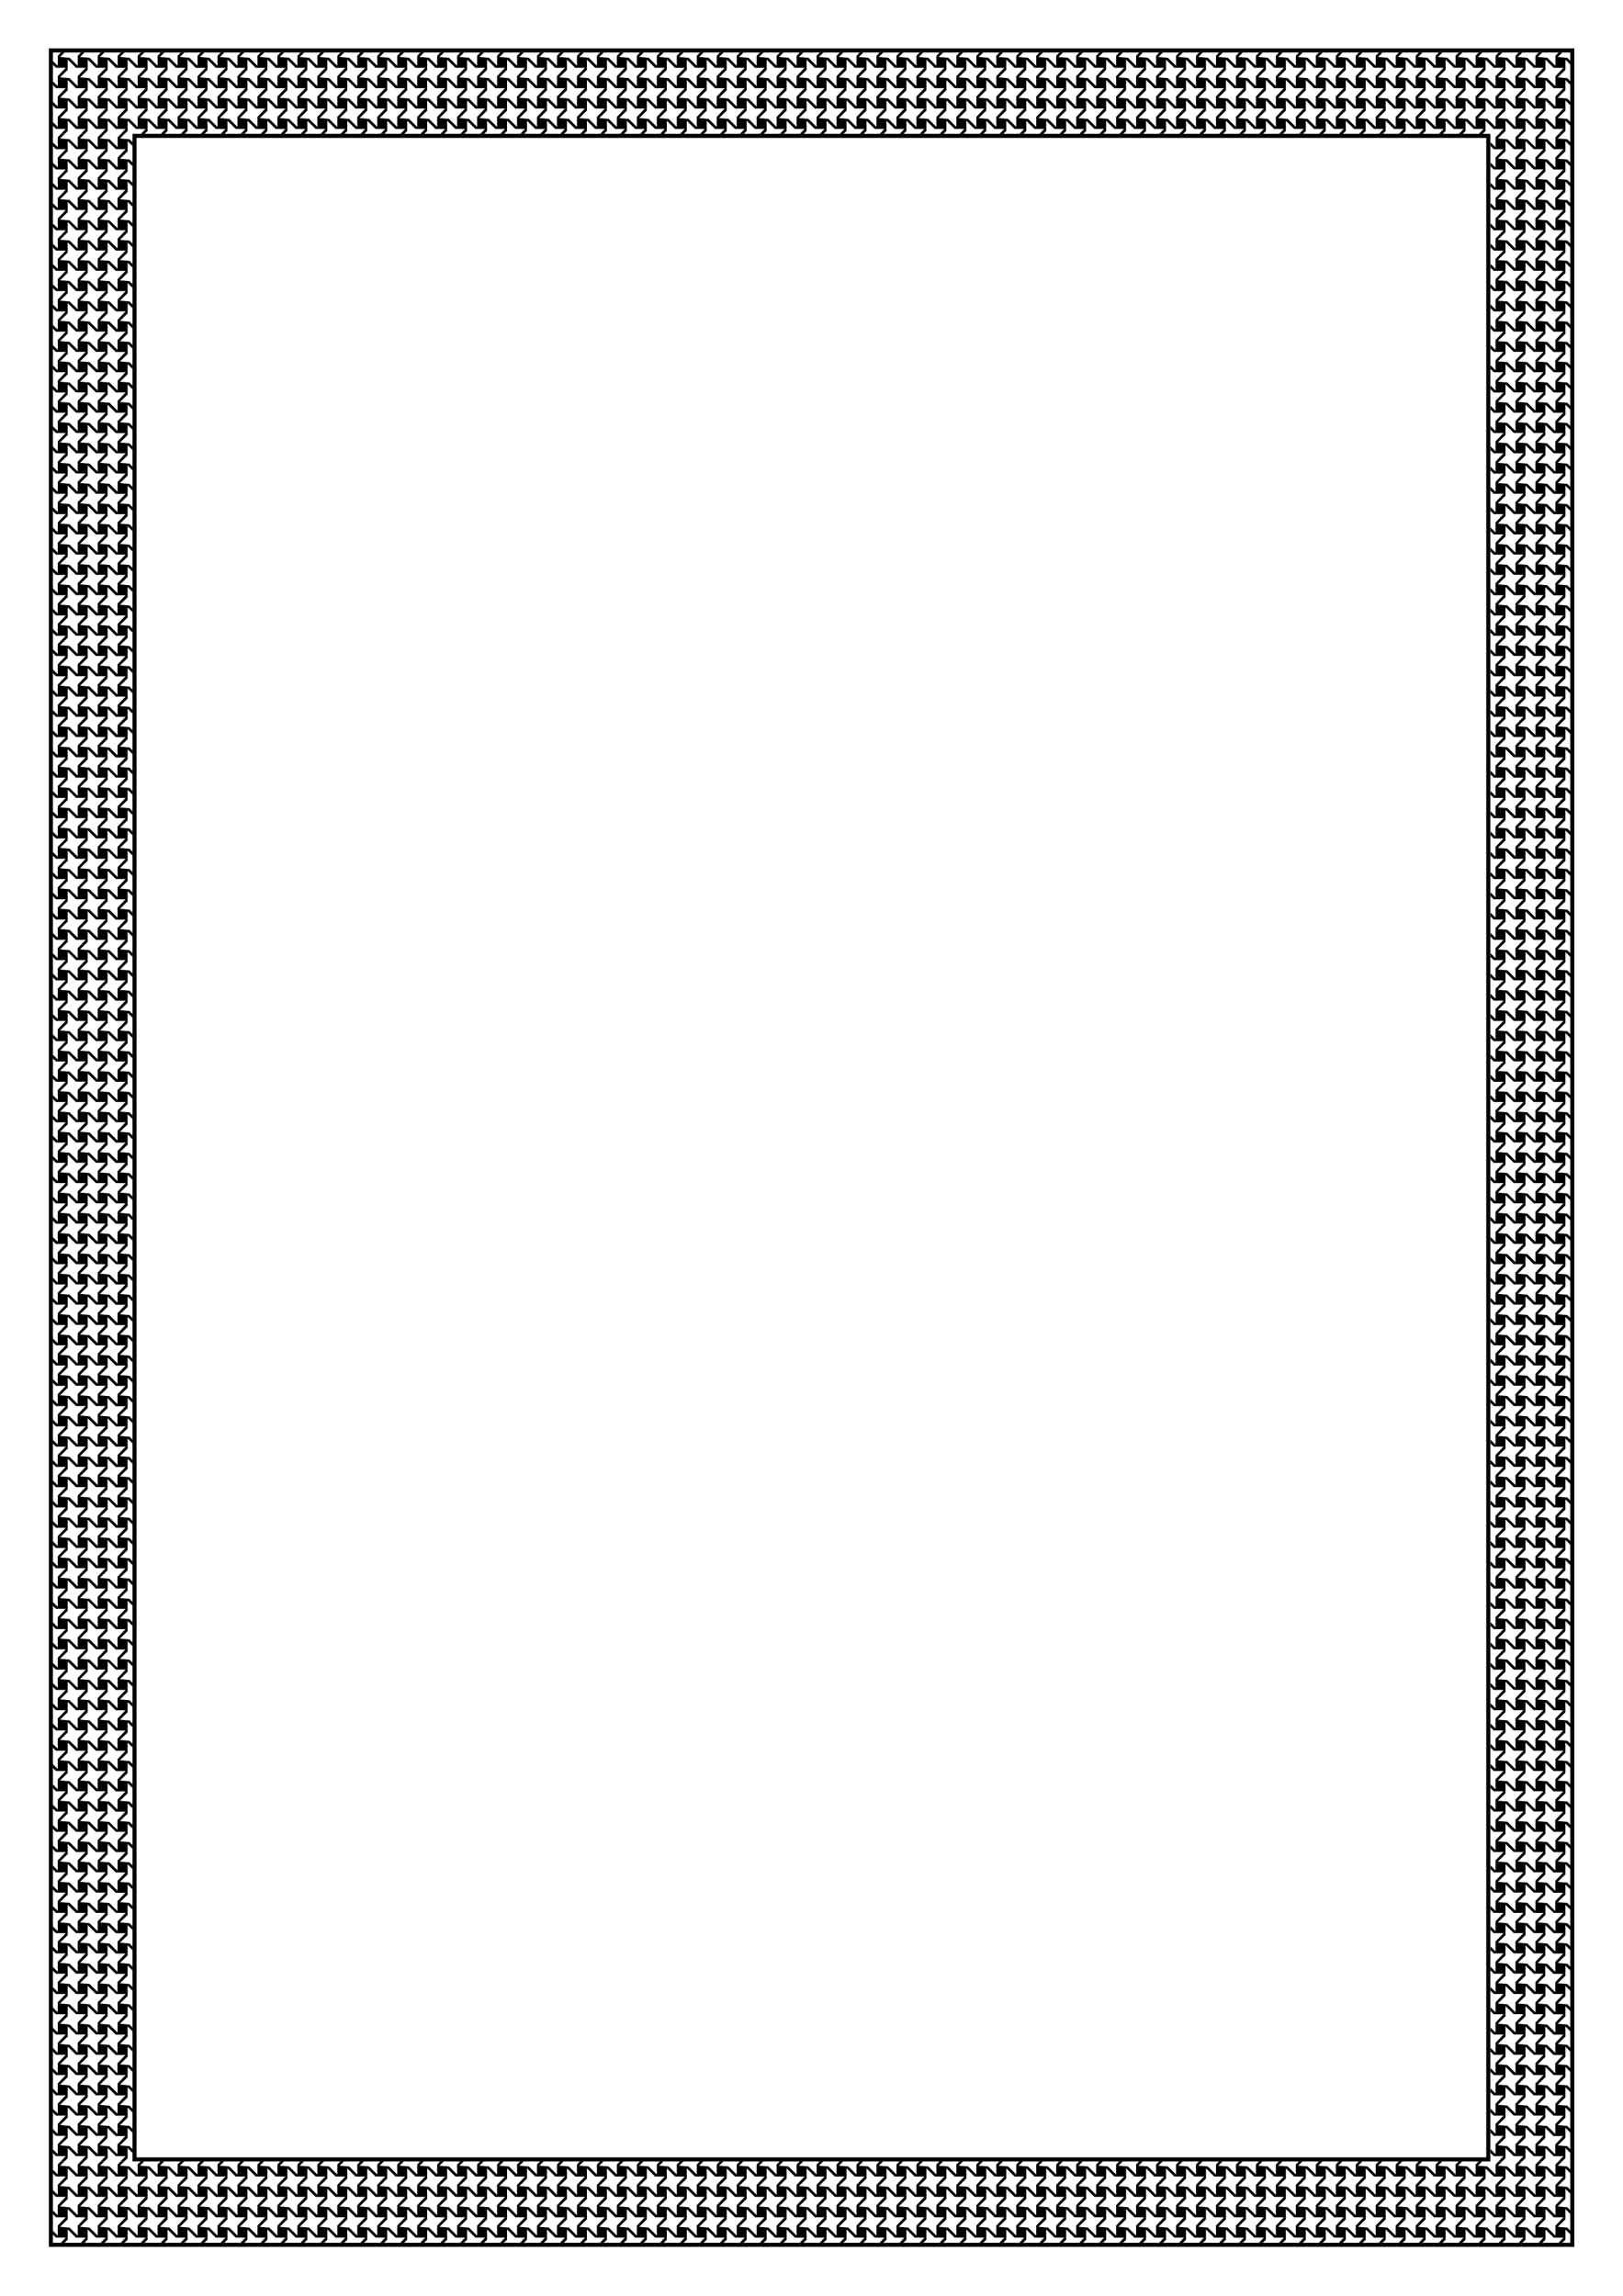 <svg xmlns="http://www.w3.org/2000/svg" xmlns:xlink="http://www.w3.org/1999/xlink" viewBox="0 0 210 297" height="1122.52" width="793.701"><g transform="matrix(.995 0 0 .996 .536 .557)" stroke-width="1.004"><g transform="translate(-1.787 -53.967)"><path id="a" d="M18.495 61.31l-.406-.398-.621-.053-.621-.052.5-.485.095-.093h-.486l-.409.429V61.947l-.527-.517-.528-.518-.621-.053-.621-.052.5-.485.095-.093h-.486l-.409.429V61.947l-.527-.517-.528-.518-.62-.052-.622-.052.5-.486.095-.093h-.486l-.408.429V61.947l-.528-.517-.527-.518-.622-.052-.62-.052.499-.486.095-.093h-.486l-.408.429V61.947l-.528-.517-.121-.12v.487l.421.416H9.794l-.518.545-.519.546V64.593l-.528-.518-.121-.119v.487l.421.416h1.266l-.52.545-.518.545v1.29l-.527-.518-.122-.12v.488l.421.416h1.266l-.52.545-.518.545v1.29l-.527-.518-.122-.12v.487l.421.417h1.266l-.519.545-.11.116h.486l.403-.393v-.662-.663l.536.528.535.529H12.39l-.518.545-.111.116h.486l.404-.393v-.662-.663l.536.528.535.529H14.988l-.519.545-.11.116h.486l.404-.393v-.662-.663l.535.528.535.529h1.266l-.519.545-.11.116h.486l.404-.393v-.662-.664l.535.529.114.112v-.486l-.406-.399-.621-.052-.621-.052.5-.486.499-.485v-.663-.663l.535.528.114.112v-.486l-.406-.398-.621-.053-.621-.052.5-.486.499-.485v-.663-.663l.535.528.114.113v-.487l-.406-.398-.621-.053-.621-.052.5-.485.499-.486v-.663-.663l.535.528.114.113v-.487m10.387 0l-.406-.398-.62-.052-.622-.052.5-.486.095-.093h-.486l-.408.429V61.947l-.528-.517-.527-.518-.622-.052-.62-.052.499-.486.095-.093h-.486l-.408.429V61.947l-.528-.517-.527-.518-.622-.052-.62-.052.499-.486.095-.093h-.486l-.408.429V61.947l-.528-.517-.527-.518-.621-.052-.621-.052.499-.486.096-.093h-.487l-.408.429V61.947l-.527-.517-.122-.12v.487l.421.416h1.266l-.519.545-.519.546V64.593l-.527-.517-.122-.12v.487l.421.416h1.266l-.519.545-.519.545v1.29l-.527-.518-.122-.12v.488l.421.416h1.266l-.519.545-.519.545v1.29l-.527-.518-.122-.12v.487l.421.417h1.266l-.519.545-.11.116h.486l.404-.393v-.662-.663l.535.528.535.529h1.266l-.52.545-.11.116h.487l.403-.393v-.662-.663l.536.528.535.529H25.375l-.518.545-.111.116h.486l.404-.393v-.662-.663l.536.528.535.529H27.972l-.519.545-.11.116h.486l.404-.393v-.662-.663l.535.528.114.112v-.486l-.406-.399-.62-.052-.622-.052.5-.486.499-.485v-.663-.663l.535.528.114.113v-.487l-.406-.398-.62-.053-.622-.052.5-.485.499-.486v-.663-.663l.535.528.114.113v-.487l-.406-.398-.62-.052-.622-.052.5-.486.499-.486v-.663-.663l.535.529.114.112v-.487m10.387 0l-.405-.398-.622-.052-.62-.052.499-.486.095-.093h-.486l-.408.429V61.947l-.528-.517-.527-.518-.621-.052-.621-.052.499-.486.096-.093h-.487l-.408.429v1.29l-.528-.518-.527-.518-.621-.052-.621-.052.499-.486.096-.093h-.487l-.408.429v1.29l-.527-.518-.528-.518-.621-.052-.621-.052.5-.486.095-.093h-.486l-.409.429v1.29l-.527-.518-.122-.12v.487l.422.416H30.569l-.519.546-.519.545V64.593l-.527-.517-.122-.12v.487l.422.416H30.569l-.519.545-.519.546V67.239l-.527-.517-.122-.12v.487l.422.416H30.569l-.519.545-.518.545v1.29l-.528-.518-.122-.12v.488l.422.416H30.569l-.519.545-.11.116h.486l.404-.392v-.663-.663l.535.528.535.529h1.266l-.519.545-.11.116h.486l.404-.392v-.663-.663l.535.528.535.529h1.266l-.52.545-.11.116h.487l.403-.392v-.663-.663l.536.528.535.529H38.359l-.518.545-.111.116h.486l.404-.392v-.663-.663l.536.528.113.112v-.486l-.405-.398-.622-.053-.62-.052.499-.486.5-.485v-.663-.663l.535.528.113.113v-.487l-.405-.398-.622-.053-.62-.052.499-.485.5-.486v-.663-.663l.535.529.113.112v-.487l-.405-.398-.622-.052-.62-.052.499-.486.5-.486v-.663-.663l.535.529.114.112v-.487m10.387 0l-.406-.398-.621-.052-.621-.052.499-.486.096-.093h-.487l-.408.429v1.29l-.527-.518-.528-.518-.621-.052-.621-.052.5-.486.095-.093h-.487l-.408.429v1.29l-.527-.518-.528-.518-.621-.052-.621-.052.5-.486.095-.093h-.486l-.409.429v1.29l-.527-.518-.528-.518-.62-.052-.622-.052.5-.486.095-.093h-.486l-.408.43V61.947l-.528-.518-.121-.12v.487l.42.417h1.266l-.518.545-.52.545v1.29l-.527-.518-.121-.12v.487l.42.416h1.266l-.518.546-.52.545V67.239l-.527-.517-.121-.12v.487l.42.416h1.266l-.518.545-.52.546V69.885l-.527-.518-.121-.12v.488l.42.416h1.266l-.518.545-.111.116h.486l.404-.392v-.663-.663l.536.528.535.529H43.553l-.519.545-.11.116h.486l.404-.392v-.663-.663l.535.528.535.529h1.266l-.519.545-.11.116h.486l.404-.392v-.663-.663l.535.528.535.529h1.266l-.52.545-.11.116h.487l.403-.392v-.663-.663l.536.528.114.113v-.487l-.406-.398-.621-.053-.621-.052.499-.485.5-.486v-.663-.663l.535.528.114.113v-.487l-.406-.398-.621-.052-.621-.052.499-.486.5-.486v-.663-.663l.535.529.114.112v-.487l-.406-.398-.621-.052-.621-.052.499-.486.5-.486v-.663-.663l.535.529.114.112v-.487m10.387 0l-.406-.398-.621-.052-.621-.052.5-.486.095-.093h-.486l-.409.43V61.947l-.527-.518-.528-.518-.621-.052-.621-.052.5-.486.095-.093h-.486l-.409.43V61.947l-.527-.518-.528-.518-.62-.052-.622-.052.5-.486.095-.093h-.486l-.408.43V61.947l-.528-.518-.527-.518-.622-.052-.62-.052.499-.486.095-.093h-.486l-.408.43V61.947l-.528-.518-.121-.12v.487l.421.417H51.343l-.518.545-.519.545v1.29l-.528-.518-.121-.12v.487l.421.416H51.343l-.518.546-.519.545V67.239l-.527-.517-.122-.12v.487l.421.416h1.266l-.52.545-.518.546V69.885l-.527-.517-.122-.12v.487l.421.416h1.266l-.52.545-.11.117h.487l.403-.393v-.663-.663l.536.528.535.53H53.94l-.518.544-.111.117h.486l.404-.393v-.663-.663l.536.528.535.53H56.537l-.519.544-.11.117h.486l.404-.393v-.663-.663l.535.528.535.53h1.266l-.519.544-.11.117h.486l.404-.393v-.663-.663l.535.528.114.113v-.487l-.406-.398-.621-.053-.621-.052.5-.485.499-.486v-.663-.663l.535.529.114.112v-.487l-.406-.398-.621-.052-.621-.052.5-.486.499-.486v-.663-.663l.535.529.114.112v-.487l-.406-.398-.621-.052-.621-.052.5-.486.499-.486v-.662-.663l.535.528.114.112v-.486m10.387 0l-.406-.399-.62-.052-.622-.052.5-.486.095-.093h-.486l-.408.43V61.947l-.528-.518-.527-.518-.622-.052-.62-.052.499-.486.095-.093h-.486l-.408.43V61.947l-.528-.518-.527-.518-.622-.052-.62-.052.499-.486.095-.093h-.486l-.408.43V61.947l-.528-.518-.527-.518-.621-.052-.621-.052.499-.486.096-.093H61.1l-.408.43V61.947l-.527-.518-.122-.12v.487l.421.417h1.266l-.519.545-.519.545v1.29l-.527-.518-.122-.12v.487l.421.417h1.266l-.519.545-.519.545v1.29l-.527-.518-.122-.12v.487l.421.416h1.266l-.519.546-.519.545V69.885l-.527-.517-.122-.12v.487l.421.416h1.266l-.519.545-.11.117h.486l.404-.393v-.663-.663l.535.528.535.53h1.266l-.52.544-.11.117h.487l.403-.393v-.663-.663l.536.528.535.53H66.924l-.518.544-.111.117h.486l.404-.393v-.663-.663l.536.528.535.53H69.52l-.519.544-.11.117h.486l.404-.393v-.663-.663l.535.528.114.113v-.487l-.406-.398-.62-.052-.622-.052.5-.486.499-.486v-.663-.663l.535.529.114.112v-.487l-.406-.398-.62-.052-.622-.052.5-.486.499-.486v-.662-.664l.535.529.114.112v-.486l-.406-.399-.62-.052-.622-.052.5-.486.499-.486v-.662-.663l.535.528.114.112v-.486m10.387 0l-.405-.399-.622-.052-.62-.052.499-.486.095-.093h-.486l-.408.43V61.947l-.528-.518-.527-.518-.621-.052-.621-.052.499-.486.095-.093h-.486l-.408.43V61.947l-.528-.518-.527-.518-.621-.052-.621-.052.499-.486.096-.093h-.487l-.408.43V61.947l-.527-.518-.528-.517-.621-.053-.621-.052.5-.486.095-.093h-.486l-.409.43V61.947l-.527-.518-.122-.12v.488l.422.416H72.118l-.519.545-.519.545v1.29l-.527-.518-.122-.12v.487l.422.417H72.118l-.519.545-.519.545v1.29l-.527-.518-.122-.12v.487l.422.416H72.118l-.519.546-.518.545V69.885l-.528-.517-.122-.12v.487l.422.416H72.118l-.519.545-.11.117h.486l.404-.393v-.663-.663l.535.529.535.528h1.266l-.519.545-.11.117h.486l.404-.393v-.663-.663l.535.529.535.528h1.266l-.52.545-.11.117h.487l.403-.393v-.663-.663l.536.529.535.528H79.908l-.518.545-.111.117h.486l.404-.393v-.663-.663l.536.529.113.112v-.487l-.405-.398-.622-.052-.62-.052.499-.486.5-.486v-.663-.663l.535.529.113.112v-.487l-.405-.398-.622-.052-.62-.052.499-.486.5-.486v-.662-.663l.535.528.113.112v-.486l-.405-.399-.622-.052-.62-.052.499-.486.5-.485v-.663-.663l.535.528.114.113v-.487m10.387 0l-.406-.398-.621-.053-.621-.052.499-.486.096-.093h-.487l-.408.43V61.947l-.527-.518-.528-.517-.621-.053-.621-.052.5-.485.095-.093h-.487l-.408.428v1.29l-.527-.518-.528-.517-.621-.053-.621-.052.5-.485.095-.093h-.486l-.409.428v1.29l-.527-.518-.528-.517-.62-.053-.622-.052.5-.485.095-.093h-.486l-.408.429V61.948l-.528-.518-.121-.12v.488l.42.416h1.266l-.518.545-.52.545v1.29l-.527-.518-.121-.12v.487l.42.417h1.266l-.518.545-.52.545v1.29l-.527-.518-.121-.12v.487l.42.417h1.266l-.518.545-.52.545v1.29l-.527-.518-.121-.12v.487l.42.416h1.266l-.518.546-.111.116h.486l.404-.393v-.663-.663l.536.529.535.528H85.102l-.519.546-.11.116h.486l.404-.393v-.663-.663l.535.529.535.528H87.7l-.519.546-.11.116h.486l.404-.393v-.663-.663l.535.529.535.528h1.266l-.52.546-.11.116h.487l.403-.393v-.663-.663l.536.529.114.112v-.487l-.406-.398-.621-.052-.621-.052.499-.486.5-.486v-.662-.664l.535.529.114.112v-.486l-.406-.399-.621-.052-.621-.052.499-.486.5-.486v-.662-.663l.535.528.114.112v-.486l-.406-.398-.621-.053-.621-.052.499-.486.5-.485v-.663-.663l.535.528.114.113v-.487m10.387 0l-.406-.398-.621-.053-.621-.052.5-.485.095-.093h-.486l-.409.428v1.29l-.527-.518-.528-.517-.621-.053-.62-.052.498-.485.096-.093h-.486l-.409.429V61.948l-.527-.518-.527-.517-.622-.053-.62-.052.498-.485.096-.093h-.486l-.408.429V61.948l-.528-.518-.527-.517-.622-.053-.62-.052.499-.485.095-.093h-.486l-.408.429V61.948l-.527-.517-.122-.12v.487l.421.416h1.266l-.52.545-.518.545v1.29l-.527-.518-.122-.12v.488l.421.416h1.266l-.52.545-.518.545v1.29l-.527-.518-.122-.12v.487l.421.417h1.266l-.519.545-.519.545v1.29l-.527-.518-.122-.12v.487l.421.417h1.266l-.519.545-.11.116h.486l.403-.393v-.663-.663l.536.529.535.529H95.489l-.518.545-.111.116h.486l.404-.393v-.663-.663l.536.529.535.529H98.086l-.519.545-.11.116h.486l.404-.393v-.663-.663l.535.529.535.529h1.266l-.519.545-.11.116h.486l.404-.393v-.663-.663l.535.529.114.112v-.487l-.406-.398-.621-.052-.621-.052.5-.486.499-.486v-.662-.663l.535.528.114.112v-.486l-.406-.399-.621-.052-.621-.052.5-.486.499-.485v-.663-.663l.535.528.114.113v-.487l-.406-.398-.621-.053-.621-.052.5-.485.499-.486v-.663-.663l.535.528.114.113v-.487m10.387 0l-.406-.398-.62-.053-.622-.052.5-.485.095-.093h-.486l-.408.429V61.948l-.528-.517-.527-.518-.622-.053-.62-.052.499-.485.095-.093h-.486l-.408.429V61.948l-.528-.517-.527-.518-.621-.052-.621-.052.499-.486.095-.093h-.486l-.408.429V61.948l-.528-.517-.527-.518-.621-.052-.621-.052.499-.486.096-.093h-.487l-.408.429V61.948l-.527-.517-.122-.12v.487l.421.416h1.266l-.519.545-.519.546V64.594l-.527-.518-.122-.119v.487l.421.416h1.266l-.519.545-.519.545v1.29l-.527-.518-.122-.12v.488l.421.416h1.266l-.519.545-.519.545v1.29l-.527-.518-.122-.12v.487l.421.417h1.266l-.519.545-.11.116h.486l.404-.393v-.662-.663l.535.528.535.529h1.266l-.519.545-.11.116h.486l.403-.393v-.662-.663l.536.528.535.529H108.473l-.518.545-.11.116h.485l.404-.393v-.662-.663l.536.528.535.529H111.07l-.518.545-.111.116h.486l.404-.393v-.662-.664l.535.529.114.112v-.486l-.406-.399-.62-.052-.622-.052.5-.486.499-.485v-.663-.663l.535.528.114.112v-.486l-.405-.398-.622-.053-.62-.052.498-.486.5-.485v-.663-.663l.535.528.114.113v-.487l-.405-.398-.622-.053-.62-.052.499-.485.5-.486v-.663-.663l.534.528.114.113v-.487m10.387 0l-.405-.398-.622-.052-.62-.052.499-.486.095-.093h-.486l-.408.429V61.948l-.528-.517-.527-.518-.621-.052-.621-.052.499-.486.096-.093h-.487l-.408.429V61.948l-.527-.517-.528-.518-.621-.052-.621-.052.5-.486.095-.093h-.486l-.409.429V61.948l-.527-.517-.528-.518-.621-.052-.621-.052.5-.486.095-.093h-.486l-.409.429V61.948l-.527-.517-.122-.12v.487l.422.416H113.667l-.519.545-.518.546V64.594l-.528-.517-.122-.12v.487l.422.416H113.667l-.518.545-.52.545v1.29l-.527-.518-.122-.12v.488l.422.416H113.667l-.518.545-.52.545v1.29l-.527-.518-.122-.12v.487l.422.417H113.667l-.518.545-.111.116h.486l.404-.393v-.662-.663l.535.528.535.529h1.266l-.519.545-.11.116h.486l.404-.393v-.662-.663l.535.528.535.529h1.266l-.519.545-.11.116h.486l.403-.393v-.662-.663l.536.528.535.529H121.457l-.518.545-.11.116h.485l.404-.393v-.662-.663l.536.528.113.112v-.486l-.405-.399-.622-.052-.62-.052.499-.486.5-.485v-.663-.663l.535.528.114.113v-.487l-.406-.398-.622-.053-.62-.052.499-.485.5-.486v-.663-.663l.535.528.114.113v-.487l-.406-.398-.621-.052-.621-.052.499-.486.5-.486v-.663-.663l.535.529.114.112v-.487m10.387 0l-.406-.398-.621-.052-.621-.052.499-.486.096-.093h-.487l-.408.429V61.948l-.527-.517-.528-.518-.621-.052-.621-.052.5-.486.095-.093h-.486l-.409.429v1.29l-.527-.518-.528-.518-.62-.052-.622-.052.5-.486.095-.093h-.486l-.409.429v1.29l-.527-.518-.527-.518-.622-.052-.62-.052.499-.486.095-.093h-.486l-.408.429v1.29l-.528-.518-.121-.12v.487l.42.416h1.266l-.518.546-.52.545V64.594l-.527-.517-.121-.12v.487l.421.416H124.054l-.518.545-.52.546V67.24l-.527-.518-.121-.119v.487l.421.416H124.054l-.518.545-.52.545v1.29l-.527-.518-.121-.12v.488l.421.416H124.054l-.518.545-.11.116h.485l.404-.392v-.663-.663l.536.528.535.529H126.65l-.518.545-.111.116h.486l.404-.392v-.663-.663l.535.528.535.529h1.266l-.519.545-.11.116h.486l.404-.392v-.663-.663l.535.528.535.529h1.266l-.519.545-.11.116h.486l.404-.392v-.663-.663l.535.528.114.112v-.486l-.406-.398-.621-.053-.621-.052.499-.486.5-.485v-.663-.663l.535.528.114.113v-.487l-.406-.398-.621-.053-.621-.052.499-.485.5-.486v-.663-.663l.535.528.114.113v-.487l-.406-.398-.621-.052-.621-.052.5-.486.499-.486v-.663-.663l.535.529.114.112v-.487m10.387 0l-.406-.398-.621-.052-.621-.052.5-.486.095-.093h-.486l-.409.429v1.29l-.527-.518-.527-.518-.622-.052-.62-.052.498-.486.096-.093h-.486l-.408.429v1.29l-.528-.518-.527-.518-.622-.052-.62-.052.499-.486.095-.093h-.486l-.408.429v1.29l-.528-.518-.527-.518-.621-.052-.621-.052.499-.486.096-.093h-.487l-.408.43V61.948l-.527-.518-.122-.12v.487l.421.417h1.266l-.519.545-.519.545v1.29l-.527-.518-.122-.12v.487l.421.416h1.266l-.519.546-.519.545V67.24l-.527-.517-.122-.12v.487l.421.416h1.266l-.519.545-.519.546V69.886l-.527-.518-.122-.12v.488l.421.416h1.266l-.519.545-.11.116h.486l.404-.392v-.663-.663l.535.528.535.529H137.038l-.518.545-.11.116h.485l.404-.392v-.663-.663l.536.528.535.529H139.635l-.518.545-.111.116h.486l.404-.392v-.663-.663l.535.528.536.529H142.232l-.519.545-.11.116h.486l.404-.392v-.663-.663l.535.528.114.113v-.487l-.406-.398-.621-.053-.621-.052.5-.485.499-.486v-.663-.663l.535.528.114.113v-.487l-.406-.398-.62-.052-.622-.052.5-.486.499-.486v-.663-.663l.535.529.114.112v-.487l-.406-.398-.62-.052-.622-.052.5-.486.499-.486v-.663-.663l.535.529.114.112v-.487m10.387 0l-.405-.398-.622-.052-.62-.052.499-.486.095-.093h-.486l-.408.429v1.29l-.528-.518-.527-.518-.622-.052-.62-.052.499-.486.095-.093h-.486l-.408.43V61.948l-.528-.518-.527-.518-.621-.052-.621-.052.499-.486.096-.093h-.487l-.408.43V61.948l-.527-.518-.528-.518-.621-.052-.621-.052.5-.486.095-.093h-.486l-.409.43V61.948l-.527-.518-.122-.12v.487l.422.417H144.829l-.519.545-.519.545v1.29l-.527-.518-.122-.12v.487l.422.416H144.829l-.519.546-.519.545V67.24l-.527-.517-.122-.12v.487l.422.416H144.829l-.519.545-.519.546V69.886l-.527-.517-.122-.12v.487l.422.416H144.829l-.519.545-.11.117h.486l.404-.393v-.663-.663l.535.528.535.53h1.266l-.519.544-.11.117h.486l.404-.393v-.663-.663l.535.528.535.53h1.266l-.52.544-.11.117h.487l.403-.393v-.663-.663l.536.528.535.53H152.619l-.518.544-.111.117h.486l.404-.393v-.663-.663l.536.528.113.113v-.487l-.405-.398-.622-.053-.62-.052.499-.485.5-.486v-.663-.663l.535.529.113.112v-.487l-.405-.398-.622-.052-.62-.052.499-.486.5-.486v-.663-.663l.535.529.113.112v-.487l-.405-.398-.622-.052-.62-.052.499-.486.5-.486v-.662-.664l.535.529.114.112v-.486m10.387 0l-.406-.399-.621-.052-.621-.052.499-.486.096-.093h-.487l-.408.43V61.948l-.527-.518-.528-.518-.621-.052-.621-.052.499-.486.096-.093h-.487l-.408.43V61.948l-.527-.518-.528-.518-.621-.052-.621-.052.5-.486.095-.093h-.486l-.409.43V61.948l-.527-.518-.528-.518-.62-.052-.622-.052.5-.486.095-.093h-.486l-.408.43V61.948l-.528-.518-.121-.12v.487l.42.417h1.266l-.518.545-.52.545v1.29l-.527-.518-.121-.12v.487l.42.417h1.266l-.518.545-.52.545v1.29l-.527-.518-.121-.12v.487l.42.416h1.266l-.518.546-.52.545V69.886l-.527-.517-.121-.12v.487l.42.416h1.266l-.518.545-.11.117h.485l.404-.393v-.663-.663l.536.528.535.53H157.813l-.519.544-.11.117h.486l.404-.393v-.663-.663l.535.528.535.53h1.266l-.519.544-.11.117h.486l.404-.393v-.663-.663l.535.528.535.53h1.266l-.519.544-.11.117h.486l.403-.393v-.663-.663l.536.528.114.113v-.487l-.406-.398-.621-.052-.621-.052.499-.486.5-.486v-.663-.663l.535.529.114.112v-.487l-.406-.398-.621-.052-.621-.052.499-.486.5-.486v-.662-.664l.535.529.114.112v-.486l-.406-.399-.621-.052-.621-.052.499-.486.5-.486v-.662-.663l.535.528.114.112v-.486m10.387 0l-.406-.399-.621-.052-.621-.052.5-.486.095-.093h-.486l-.409.43V61.948l-.527-.518-.528-.518-.62-.052-.622-.052.5-.486.095-.093h-.486l-.409.43V61.948l-.527-.518-.527-.518-.622-.052-.62-.052.499-.486.095-.093h-.486l-.408.43V61.948l-.528-.518-.527-.517-.622-.053-.62-.052.499-.486.095-.093h-.486l-.408.43V61.948l-.527-.518-.122-.12v.488l.421.416h1.266l-.52.545-.518.545v1.29l-.527-.518-.122-.12v.487l.421.417h1.266l-.519.545-.519.545v1.29l-.527-.518-.122-.12v.487l.421.416h1.266l-.519.546-.519.545V69.886l-.527-.517-.122-.12v.487l.421.416h1.266l-.519.545-.11.117h.486l.403-.393v-.663-.663l.536.529.535.528H168.2l-.518.545-.11.117h.485l.404-.393v-.663-.663l.536.529.535.528H170.797l-.519.545-.11.117h.486l.404-.393v-.663-.663l.535.529.535.528h1.266l-.519.545-.11.117h.486l.404-.393v-.663-.663l.535.529.114.112v-.487l-.406-.398-.621-.052-.621-.052.5-.486.499-.486v-.663-.663l.535.529.114.112v-.487l-.406-.398-.621-.052-.621-.052.5-.486.499-.486v-.662-.663l.535.528.114.112v-.486l-.406-.399-.621-.052-.621-.052.5-.486.499-.485v-.663-.663l.535.528.114.113v-.487m10.387 0l-.406-.398-.62-.053-.622-.052.5-.486.095-.093h-.486l-.408.43V61.948l-.528-.518-.527-.517-.622-.053-.62-.052.499-.485.095-.093h-.486l-.408.428v1.29l-.528-.518-.527-.517-.621-.053-.621-.052.499-.485.096-.093h-.487l-.408.428v1.29l-.528-.518-.527-.517-.621-.053-.621-.052.499-.485.096-.093h-.487l-.408.428v1.29l-.527-.518-.122-.12v.488l.421.416h1.266l-.519.545-.519.545v1.29l-.527-.518-.122-.12v.487l.421.417h1.266l-.519.545-.519.545v1.29l-.527-.518-.122-.12v.487l.421.417h1.266l-.519.545-.519.545v1.29l-.527-.518-.122-.12v.487l.421.416h1.266l-.519.546-.11.116h.486l.404-.393v-.663-.663l.535.529.535.528h1.266l-.519.546-.11.116h.486l.403-.393v-.663-.663l.536.529.535.528H181.184l-.518.546-.11.116h.485l.404-.393v-.663-.663l.536.529.535.528H183.78l-.518.546-.111.116h.486l.404-.393v-.663-.663l.535.529.114.112v-.487l-.406-.398-.62-.052-.622-.052.5-.486.499-.486v-.662-.664l.535.529.114.112v-.486l-.405-.399-.622-.052-.62-.052.498-.486.5-.486v-.662-.663l.535.528.114.112v-.486l-.405-.399-.622-.052-.62-.052.499-.486.5-.485v-.663-.663l.535.528.113.113v-.487m10.388 0l-.406-.398-.622-.053-.62-.052.499-.485.095-.093h-.486l-.408.428v1.29l-.528-.518-.527-.517-.621-.053-.621-.052.499-.485.096-.093h-.487l-.408.429V61.949l-.527-.518-.528-.517-.621-.053-.621-.052.5-.485.095-.093h-.486l-.409.429V61.949l-.527-.518-.528-.517-.621-.053-.621-.052.5-.485.095-.093h-.486l-.409.429V61.949l-.527-.517-.122-.12v.487l.422.416H186.378l-.518.545-.52.545v1.29l-.527-.518-.122-.12v.488l.422.416H186.378l-.518.545-.52.545v1.29l-.527-.518-.122-.12v.487l.422.417H186.378l-.518.545-.52.545v1.29l-.527-.518-.122-.12v.487l.422.417H186.378l-.518.545-.111.116h.486l.404-.393v-.663-.663l.535.529.535.529h1.266l-.519.545-.11.116h.486l.404-.393v-.663-.663l.535.529.535.529h1.266l-.519.545-.11.116h.486l.404-.393v-.663-.663l.535.529.535.529H194.168l-.518.545-.11.116h.485l.404-.393v-.663-.663l.536.529.114.112v-.487l-.406-.398-.622-.052-.62-.052.499-.486.5-.486v-.662-.663l.535.528.114.112v-.486l-.406-.399-.621-.052-.621-.052.499-.486.5-.485v-.663-.663l.535.528.114.113v-.487l-.406-.398-.621-.053-.621-.052.499-.485.5-.486v-.663-.663l.535.528.114.113v-.487m10.387 0l-.406-.398-.621-.053-.621-.052.499-.485.096-.093h-.487l-.408.429V61.949l-.527-.517-.528-.518-.621-.053-.621-.052.5-.485.095-.093h-.486l-.409.429V61.949l-.527-.517-.528-.518-.62-.052-.622-.052.5-.486.095-.093h-.486l-.408.429V61.949l-.528-.517-.527-.518-.622-.052-.62-.052.499-.486.095-.093h-.486l-.408.429V61.949l-.528-.517-.121-.12v.487l.421.416H196.765l-.518.545-.52.546V64.595l-.527-.518-.121-.12v.488l.421.416H196.765l-.518.545-.52.545v1.29l-.527-.518-.121-.12v.487l.421.417H196.765l-.518.545-.519.545v1.29l-.528-.518-.121-.12v.487l.421.417H196.765l-.518.545-.11.116h.485l.404-.393v-.662-.663l.536.528.535.529H199.362l-.518.545-.111.116h.486l.404-.393v-.662-.663l.535.528.536.529H201.959l-.519.545-.11.116h.486l.404-.393v-.662-.663l.535.528.535.529h1.266l-.519.545-.11.116h.486l.404-.393v-.662-.664l.535.529.114.112v-.486l-.406-.399-.621-.052-.621-.052.499-.486.5-.486v-.662-.663l.535.528.114.112v-.486l-.406-.398-.621-.053-.621-.052.5-.486.499-.485v-.663-.663l.535.528.114.113v-.487l-.406-.398-.621-.053-.621-.052.5-.485.499-.486v-.663-.663l.535.528.114.113v-.487m-187.881.903l-.519.545-.519.545v1.29l-.527-.518-.527-.517-.622-.053-.62-.052.499-.485.5-.486v-.663-.663l.535.528.535.53H17.585m10.387 0l-.518.544-.52.545v1.29l-.527-.518-.527-.517-.621-.053-.621-.052.499-.485.5-.486v-.663-.663l.535.528.535.53H27.972m10.388 0l-.52.544-.518.546V64.595l-.527-.518-.528-.517-.621-.053-.621-.052.5-.485.499-.486v-.663-.663l.535.528.535.53h1.266m10.387 0l-.519.544-.519.546V64.595l-.527-.518-.528-.517-.621-.053-.62-.052.498-.485.5-.486v-.663-.663l.535.528.535.53h1.266m10.387 0l-.519.544-.518.546V64.595l-.528-.518-.527-.517-.622-.053-.62-.052.499-.485.5-.486v-.663-.663l.535.528.535.53H59.134m10.387 0l-.518.544-.52.546V64.595l-.527-.518-.527-.517-.621-.053-.621-.052.499-.485.5-.486v-.663-.663l.535.528.535.53H69.52m10.388 0l-.519.544-.519.546V64.595l-.527-.518-.528-.517-.621-.053-.621-.052.5-.485.499-.486v-.663-.663l.535.528.535.53h1.266m10.387 0l-.519.544-.519.546V64.595l-.527-.518-.528-.517-.62-.053-.622-.052.5-.485.499-.486v-.663-.663l.535.528.535.53h1.266m10.387 0l-.518.544-.52.546V64.595l-.527-.518-.527-.517-.622-.053-.62-.052.499-.485.5-.486v-.663-.663l.535.529.535.528H100.683m10.387 0l-.518.545-.52.546V64.595l-.527-.518-.527-.517-.621-.053-.621-.052.499-.485.5-.486v-.663-.663l.535.529.535.528H111.07m10.388 0l-.519.545-.519.546V64.595l-.527-.518-.528-.517-.621-.053-.621-.052.5-.485.499-.486v-.663-.663l.535.529.535.528h1.266m10.387 0l-.519.545-.519.546V64.595l-.527-.517-.528-.518-.62-.053-.622-.052.5-.485.499-.486v-.663-.663l.535.529.535.528h1.266m10.387 0l-.518.545-.52.546V64.595l-.527-.517-.527-.518-.622-.053-.62-.052.499-.485.5-.486v-.663-.663l.535.529.535.528H142.232m10.387 0l-.518.545-.52.546V64.595l-.527-.517-.527-.518-.621-.053-.621-.052.499-.485.5-.486v-.663-.663l.535.529.535.528H152.619m10.388 0l-.519.545-.519.546V64.595l-.527-.517-.528-.518-.621-.052-.621-.052.5-.486.499-.486v-.663-.663l.535.529.535.528h1.266m10.387 0l-.519.545-.519.546V64.595l-.527-.517-.527-.518-.622-.052-.62-.052.498-.486.5-.486v-.663-.663l.535.529.536.528H173.394m10.387 0l-.518.545-.52.546V64.595l-.527-.517-.527-.518-.622-.052-.62-.052.499-.486.5-.486v-.663-.663l.535.529.535.528H183.78m10.387 0l-.518.545-.519.546V64.595l-.527-.517-.528-.518-.621-.052-.621-.052.499-.486.5-.486v-.663-.663l.535.529.535.528H194.168m10.388 0l-.519.545-.519.546V64.595l-.527-.517-.528-.518-.621-.052-.621-.052.5-.486.499-.486v-.663-.663l.535.529.535.528h1.266M17.585 64.861l-.519.545-.519.545v1.29l-.527-.518-.527-.517-.622-.053-.62-.052.499-.485.5-.486v-.663-.663l.535.528.535.53H17.585m10.387 0l-.518.544-.52.546V67.24l-.527-.518-.527-.517-.621-.053-.621-.052.499-.485.5-.486v-.663-.663l.535.528.535.53H27.972m10.388 0l-.52.544-.518.546V67.24l-.527-.518-.528-.517-.621-.053-.621-.052.5-.485.499-.486v-.663-.663l.535.528.535.53h1.266m10.387 0l-.519.544-.519.546V67.24l-.527-.518-.528-.517-.621-.053-.62-.052.498-.485.5-.486v-.663-.663l.535.528.535.53h1.266m10.387 0l-.519.544-.518.546V67.24l-.528-.518-.527-.517-.622-.053-.62-.052.499-.485.5-.486v-.663-.663l.535.528.535.53H59.134m10.387 0l-.518.544-.52.546V67.24l-.527-.518-.527-.517-.621-.053-.621-.052.499-.485.5-.486v-.663-.663l.535.528.535.53H69.52m10.388 0l-.519.544-.519.546V67.24l-.527-.518-.528-.517-.621-.053-.621-.052.5-.485.499-.486v-.663-.663l.535.528.535.53h1.266m10.387 0l-.519.544-.519.546V67.24l-.527-.518-.528-.517-.62-.053-.622-.052.5-.485.499-.486v-.663-.663l.535.529.535.528h1.266m10.387 0l-.518.545-.52.546V67.24l-.527-.518-.527-.517-.622-.053-.62-.052.499-.485.5-.486v-.663-.663l.535.529.535.528H100.683m10.387 0l-.518.545-.52.546V67.24l-.527-.518-.527-.517-.621-.053-.621-.052.499-.485.5-.486v-.663-.663l.535.529.535.528H111.07m10.388 0l-.519.545-.519.546V67.24l-.527-.517-.528-.518-.621-.053-.621-.052.5-.485.499-.486v-.663-.663l.535.529.535.528h1.266m10.387 0l-.519.545-.519.546V67.24l-.527-.517-.528-.518-.62-.053-.622-.052.5-.485.499-.486v-.663-.663l.535.529.535.528h1.266m10.387 0l-.518.545-.52.546V67.24l-.527-.517-.527-.518-.622-.053-.62-.052.499-.485.5-.486v-.663-.663l.535.529.535.528H142.232m10.387 0l-.518.545-.52.546V67.24l-.527-.517-.527-.518-.621-.052-.621-.052.499-.486.5-.486v-.663-.663l.535.529.535.528H152.619m10.388 0l-.519.545-.519.546V67.24l-.527-.517-.528-.518-.621-.052-.621-.052.5-.486.499-.486v-.663-.663l.535.529.535.528h1.266m10.387 0l-.519.545-.519.546V67.24l-.527-.517-.527-.518-.622-.052-.62-.052.498-.486.5-.486v-.663-.663l.535.529.536.528H173.394m10.387 0l-.518.545-.52.546V67.24l-.527-.517-.527-.518-.622-.052-.62-.052.499-.486.5-.486v-.663-.663l.535.529.535.528H183.78m10.387 0l-.518.545-.519.546V67.24l-.527-.517-.528-.518-.621-.052-.621-.052.499-.486.5-.486v-.663-.663l.535.529.535.528H194.168m10.388 0l-.519.545-.519.546V67.24l-.527-.517-.528-.518-.621-.052-.621-.052.5-.486.499-.486v-.663-.663l.535.529.535.528h1.266M17.585 67.507l-.519.545-.519.546V69.887l-.527-.518-.527-.517-.622-.053-.62-.052.499-.485.5-.486v-.663-.663l.535.528.535.53H17.585m10.387 0l-.518.544-.52.546V69.887l-.527-.518-.527-.517-.621-.053-.621-.052.499-.485.5-.486v-.663-.663l.535.528.535.53H27.972m10.388 0l-.52.544-.518.546V69.887l-.527-.518-.528-.517-.621-.053-.621-.052.5-.485.499-.486v-.663-.663l.535.528.535.53h1.266m10.387 0l-.519.544-.519.546V69.887l-.527-.518-.528-.517-.621-.053-.62-.052.498-.485.5-.486v-.663-.663l.535.528.535.53h1.266m10.387 0l-.519.544-.518.546V69.887l-.528-.518-.527-.517-.622-.053-.62-.052.499-.485.5-.486v-.663-.663l.535.528.535.53H59.134m10.387 0l-.518.544-.52.546V69.887l-.527-.518-.527-.517-.621-.053-.621-.052.499-.485.5-.486v-.663-.663l.535.528.535.53H69.52m10.388 0l-.519.544-.519.546V69.887l-.527-.518-.528-.517-.621-.053-.621-.052.5-.485.499-.486v-.663-.663l.535.529.535.528h1.266m10.387 0l-.519.545-.519.546V69.887l-.527-.518-.528-.517-.62-.053-.622-.052.5-.485.499-.486v-.663-.663l.535.529.535.528h1.266m10.387 0l-.518.545-.52.546V69.887l-.527-.518-.527-.517-.622-.053-.62-.052.499-.485.5-.486v-.663-.663l.535.529.535.528H100.683m10.387 0l-.518.545-.52.546V69.887l-.527-.517-.527-.518-.621-.053-.621-.052.499-.485.5-.486v-.663-.663l.535.529.535.528H111.07m10.388 0l-.519.545-.519.546V69.887l-.527-.517-.528-.518-.621-.053-.621-.052.5-.485.499-.486v-.663-.663l.535.529.535.528h1.266m10.387 0l-.519.545-.519.546V69.887l-.527-.517-.528-.518-.62-.053-.622-.052.5-.485.499-.486v-.663-.663l.535.529.535.528h1.266m10.387 0l-.518.545-.52.546V69.887l-.527-.517-.527-.518-.622-.052-.62-.052.499-.486.5-.486v-.663-.663l.535.529.535.528H142.232m10.387 0l-.518.545-.52.546V69.887l-.527-.517-.527-.518-.621-.052-.621-.052.499-.486.5-.486v-.663-.663l.535.529.535.528H152.619m10.388 0l-.519.545-.519.546V69.887l-.527-.517-.528-.518-.621-.052-.621-.052.5-.486.499-.486v-.663-.663l.535.529.535.528h1.266m10.387 0l-.519.545-.519.546V69.887l-.527-.517-.527-.518-.622-.052-.62-.052.498-.486.5-.486v-.663-.663l.535.529.536.528H173.394m10.387 0l-.518.545-.52.546V69.887l-.527-.517-.527-.518-.622-.052-.62-.052.499-.486.5-.486v-.663-.663l.535.529.535.528H183.78m10.387 0l-.518.545-.519.546V69.887l-.527-.517-.528-.518-.621-.052-.621-.052.499-.486.5-.486v-.663-.663l.535.529.535.528H194.168m10.388 0l-.519.546-.519.545V69.887l-.527-.517-.528-.518-.621-.052-.621-.052.5-.486.499-.486v-.663-.663l.535.529.535.528h1.266M14.988 62.213l-.519.545-.518.545v1.29l-.528-.518-.527-.517-.622-.053-.62-.052.499-.485.5-.486v-.663-.663l.535.528.535.529H14.988m10.387 0l-.518.545-.52.545v1.29l-.527-.518-.527-.517-.621-.053-.621-.052.499-.485.5-.486v-.663-.663l.535.528.535.53h.633l.632-.001m10.388 0l-.519.545-.519.545v1.29l-.527-.518-.528-.517-.621-.053-.621-.052.5-.485.499-.486v-.663-.663l.535.528.535.53h1.266m10.387 0l-.519.544-.519.545v1.29l-.527-.518-.528-.517-.62-.053-.622-.052.5-.485.499-.486v-.663-.663l.535.528.535.53h1.266m10.387 0l-.518.544-.52.545v1.29l-.527-.518-.527-.517-.622-.053-.62-.052.499-.485.5-.486v-.663-.663l.535.528.535.53H56.537m10.387 0l-.518.544-.52.545v1.29l-.527-.518-.527-.517-.621-.053-.621-.052.499-.485.5-.486v-.663-.663l.535.528.535.53H66.924m10.388 0l-.519.544-.519.545v1.29l-.527-.518-.528-.517-.621-.053-.621-.052.5-.485.499-.486v-.663-.663l.535.528.535.53h1.266m10.387 0l-.519.544-.519.545v1.29l-.527-.518-.528-.517-.62-.053-.622-.052.5-.485.499-.486v-.663-.663l.535.528.535.53H87.7m10.387 0l-.518.544-.52.545v1.29l-.527-.518-.527-.517-.622-.053-.62-.052.499-.485.5-.486v-.663-.663l.535.528.535.53H98.086m10.387 0l-.518.544-.52.545v1.29l-.527-.518-.527-.517-.621-.053-.621-.052.499-.485.5-.486v-.663-.663l.535.528.535.53H108.473m10.388 0l-.519.544-.519.545v1.29l-.527-.518-.528-.517-.621-.053-.621-.052.5-.485.499-.486v-.663-.663l.535.528.535.53h1.266m10.387 0l-.519.544-.519.546V64.593l-.527-.518-.528-.517-.62-.053-.622-.052.5-.485.499-.486v-.663-.663l.535.528.536.53H129.248m10.387 0l-.518.544-.52.546V64.593l-.527-.518-.527-.517-.622-.053-.62-.052.499-.485.5-.486v-.663-.663l.535.528.535.53H139.635m10.387 0l-.518.544-.519.546V64.593l-.528-.518-.527-.517-.621-.053-.621-.052.499-.485.5-.486v-.663-.663l.535.528.535.53H150.022m10.388 0l-.519.544-.519.546V64.593l-.527-.518-.528-.517-.621-.053-.621-.052.5-.485.499-.486v-.663-.663l.535.528.535.53h1.266m10.387 0l-.519.544-.519.546V64.593l-.527-.518-.527-.517-.622-.053-.62-.052.498-.485.5-.486v-.663-.663l.535.528.536.53H170.797m10.387 0l-.518.544-.52.546V64.593l-.527-.518-.527-.517-.622-.053-.62-.052.499-.485.5-.486v-.663-.663l.535.528.535.53H181.184m10.388 0l-.52.544-.518.546V64.593l-.527-.518-.528-.517-.621-.053-.621-.052.499-.485.5-.486v-.663-.663l.535.529.535.528h1.266m10.387 0l-.519.545-.519.546V64.593l-.527-.518-.528-.517-.621-.053-.621-.052.5-.485.499-.486v-.663-.663l.535.529.535.528h1.266M14.988 64.86l-.519.545-.518.545v1.29l-.528-.518-.527-.517-.622-.053-.62-.052.499-.485.5-.486v-.663-.663l.535.528.535.53h.632l.633-.001m10.387 0l-.518.545-.52.545v1.29l-.527-.518-.527-.517-.621-.053-.621-.052.499-.485.5-.486v-.663-.663l.535.528.535.53H25.375m10.388 0l-.519.544-.519.545v1.29l-.527-.518-.528-.517-.621-.053-.621-.052.5-.485.499-.486v-.663-.663l.535.528.535.53h1.266m10.387 0l-.519.544-.519.545v1.29l-.527-.518-.528-.517-.62-.053-.622-.052.5-.485.499-.486v-.663-.663l.535.528.535.53h1.266m10.387 0l-.518.544-.52.545v1.29l-.527-.518-.527-.517-.622-.053-.62-.052.499-.485.5-.486v-.663-.663l.535.528.535.53H56.537m10.387 0l-.518.544-.52.545v1.29l-.527-.518-.527-.517-.621-.053-.621-.052.499-.485.5-.486v-.663-.663l.535.528.535.53H66.924m10.388 0l-.519.544-.519.545v1.29l-.527-.518-.528-.517-.621-.053-.621-.052.5-.485.499-.486v-.663-.663l.535.528.535.53h1.266m10.387 0l-.519.544-.519.545v1.29l-.527-.518-.528-.517-.62-.053-.622-.052.5-.485.499-.486v-.663-.663l.535.528.535.53H87.7m10.387 0l-.518.544-.52.545v1.29l-.527-.518-.527-.517-.622-.053-.62-.052.499-.485.5-.486v-.663-.663l.535.528.535.53H98.086m10.387 0l-.518.544-.52.545v1.29l-.527-.518-.527-.517-.621-.053-.621-.052.499-.485.5-.486v-.663-.663l.535.528.535.53H108.473m10.388 0l-.519.544-.519.546V67.239l-.527-.518-.528-.517-.621-.053-.621-.052.5-.485.499-.486v-.663-.663l.535.528.535.53h1.266m10.387 0l-.519.544-.519.546V67.239l-.527-.518-.528-.517-.62-.053-.622-.052.5-.485.499-.486v-.663-.663l.535.528.536.53H129.248m10.387 0l-.518.544-.52.546V67.239l-.527-.518-.527-.517-.622-.053-.62-.052.499-.485.5-.486v-.663-.663l.535.528.535.53H139.635m10.387 0l-.518.544-.519.546V67.239l-.528-.518-.527-.517-.621-.053-.621-.052.499-.485.5-.486v-.663-.663l.535.528.535.53H150.022m10.388 0l-.519.544-.519.546V67.239l-.527-.518-.528-.517-.621-.053-.621-.052.5-.485.499-.486v-.663-.663l.535.528.535.53h1.266m10.387 0l-.519.544-.519.546V67.239l-.527-.518-.527-.517-.622-.053-.62-.052.498-.485.5-.486v-.663-.663l.535.528.536.53H170.797m10.387 0l-.518.544-.52.546V67.239l-.527-.518-.527-.517-.622-.053-.62-.052.499-.485.5-.486v-.663-.663l.535.529.535.528H181.184m10.388 0l-.52.545-.518.546V67.239l-.527-.518-.528-.517-.621-.053-.621-.052.499-.485.5-.486v-.663-.663l.535.529.535.528h1.266m10.387 0l-.519.545-.519.546V67.239l-.527-.518-.528-.517-.621-.053-.621-.052.5-.485.499-.486v-.663-.663l.535.529.535.528h1.266M14.988 67.505l-.519.545-.518.545v1.29l-.528-.518-.527-.517-.622-.053-.62-.052.499-.485.5-.486v-.663-.663l.535.528.535.53H14.988m10.387 0l-.518.544-.52.545v1.29l-.527-.518-.527-.517-.621-.053-.621-.052.499-.485.5-.486v-.663-.663l.535.528.535.53H25.375m10.388 0l-.519.544-.519.545v1.29l-.527-.518-.528-.517-.621-.053-.621-.052.5-.485.499-.486v-.663-.663l.535.528.535.53h1.266m10.387 0l-.519.544-.519.545v1.29l-.527-.518-.528-.517-.62-.053-.622-.052.5-.485.499-.486v-.663-.663l.535.528.535.53h1.266m10.387 0l-.518.544-.52.545v1.29l-.527-.518-.527-.517-.622-.053-.62-.052.499-.485.5-.486v-.663-.663l.535.528.535.53H56.537m10.387 0l-.518.544-.52.545v1.29l-.527-.518-.527-.517-.621-.053-.621-.052.499-.485.5-.486v-.663-.663l.535.528.535.53H66.924m10.388 0l-.519.544-.519.545v1.29l-.527-.518-.528-.517-.621-.053-.621-.052.5-.485.499-.486v-.663-.663l.535.528.535.53h1.266m10.387 0l-.519.544-.519.545v1.29l-.527-.518-.528-.517-.62-.053-.622-.052.5-.485.499-.486v-.663-.663l.535.528.535.53H87.7m10.387 0l-.518.544-.52.545v1.29l-.527-.518-.527-.517-.622-.053-.62-.052.499-.485.5-.486v-.663-.663l.535.528.535.53H98.086m10.387 0l-.518.544-.52.546V69.885l-.527-.518-.527-.517-.621-.053-.621-.052.499-.485.5-.486v-.663-.663l.535.528.535.53H108.473m10.388 0l-.519.544-.519.546V69.885l-.527-.518-.528-.517-.621-.053-.621-.052.5-.485.499-.486v-.663-.663l.535.528.535.53h1.266m10.387 0l-.519.544-.519.546V69.885l-.527-.518-.528-.517-.62-.053-.622-.052.5-.485.499-.486v-.663-.663l.535.528.536.53H129.248m10.387 0l-.518.544-.52.546V69.885l-.527-.518-.527-.517-.622-.053-.62-.052.499-.485.5-.486v-.663-.663l.535.528.535.53H139.635m10.387 0l-.518.544-.519.546V69.885l-.528-.518-.527-.517-.621-.053-.621-.052.499-.485.5-.486v-.663-.663l.535.528.535.53H150.022m10.388 0l-.519.544-.519.546V69.885l-.527-.518-.528-.517-.621-.053-.621-.052.5-.485.499-.486v-.663-.663l.535.528.535.53h1.266m10.387 0l-.519.544-.519.546V69.885l-.527-.518-.527-.517-.622-.053-.62-.052.498-.485.5-.486v-.663-.663l.535.529.536.528H170.797m10.387 0l-.518.545-.52.546V69.885l-.527-.518-.527-.517-.622-.053-.62-.052.499-.485.5-.486v-.663-.663l.535.529.535.528H181.184m10.388 0l-.52.545-.518.546V69.885l-.527-.518-.528-.517-.621-.053-.621-.052.499-.485.5-.486v-.663-.663l.535.529.535.528h1.266m10.387 0l-.519.545-.519.546V69.885l-.527-.517-.528-.518-.621-.053-.621-.052.5-.485.499-.486v-.663-.663l.535.529.535.528h1.266M12.39 62.213l-.518.545-.52.545v1.29l-.527-.518-.527-.517-.622-.053-.62-.052.499-.485.5-.486v-.663-.663l.535.528.535.529H12.39m10.388 0l-.52.545-.518.545v1.29l-.527-.518-.528-.517-.621-.053-.621-.052.499-.485.5-.486v-.663-.663l.535.528.535.53h.633l.633-.001m10.387 0l-.519.545-.519.545v1.29l-.527-.518-.528-.517-.621-.053-.621-.052.5-.485.499-.486v-.663-.663l.535.528.535.53h1.266m10.387 0l-.519.544-.518.545v1.29l-.528-.518-.527-.517-.622-.053-.62-.052.499-.485.5-.486v-.663-.663l.535.528.535.53H43.553m10.387 0l-.518.544-.52.545v1.29l-.527-.518-.527-.517-.621-.053-.621-.052.499-.485.5-.486v-.663-.663l.535.528.535.53H53.94m10.388 0l-.519.544-.519.545v1.29l-.527-.518-.528-.517-.621-.053-.621-.052.5-.485.499-.486v-.663-.663l.535.528.535.53h1.266m10.387 0l-.519.544-.519.545v1.29l-.527-.518-.528-.517-.62-.053-.622-.052.5-.485.499-.486v-.663-.663l.535.528.535.53h1.266m10.387 0l-.519.544-.518.545v1.29l-.528-.518-.527-.517-.622-.053-.62-.052.499-.485.5-.486v-.663-.663l.535.528.535.53H85.102m10.387 0l-.518.544-.52.545v1.29l-.527-.518-.527-.517-.621-.053-.621-.052.499-.485.5-.486v-.663-.663l.535.528.535.53H95.489m10.388 0l-.519.544-.519.545v1.29l-.527-.518-.528-.517-.621-.053-.621-.052.5-.485.499-.486v-.663-.663l.535.528.535.53h1.266m10.387 0l-.519.544-.519.545v1.29l-.527-.518-.528-.517-.62-.053-.622-.052.5-.485.499-.486v-.663-.663l.535.528.535.53h1.266m10.387 0l-.518.544-.52.546V64.593l-.527-.518-.527-.517-.622-.053-.62-.052.499-.485.5-.486v-.663-.663l.535.528.535.53H126.65m10.387 0l-.518.544-.52.546V64.593l-.527-.518-.527-.517-.621-.053-.621-.052.499-.485.5-.486v-.663-.663l.535.528.535.53H137.038m10.388 0l-.519.544-.519.546V64.593l-.527-.518-.528-.517-.621-.053-.621-.052.5-.485.499-.486v-.663-.663l.535.528.535.53h1.266m10.387 0l-.519.544-.519.546V64.593l-.527-.518-.528-.517-.62-.053-.622-.052.5-.485.499-.486v-.663-.663l.535.528.535.53h1.266m10.387 0l-.518.544-.52.546V64.593l-.527-.518-.527-.517-.622-.053-.62-.052.499-.485.5-.486v-.663-.663l.535.528.535.53H168.2m10.387 0l-.518.544-.52.546V64.593l-.527-.518-.527-.517-.621-.053-.621-.052.499-.485.5-.486v-.663-.663l.535.528.535.53H178.587m10.388 0l-.519.544-.519.546V64.593l-.527-.518-.528-.517-.621-.053-.621-.052.5-.485.499-.486v-.663-.663l.535.529.535.528h1.266m10.387 0l-.519.545-.519.546V64.593l-.527-.518-.527-.517-.622-.053-.62-.052.499-.485.5-.486v-.663-.663l.534.529.536.528H199.362M12.392 64.86l-.52.545-.518.545v1.29l-.528-.518-.527-.517-.622-.053-.62-.052.499-.485.5-.486v-.663-.663l.535.528.535.53h.633l.632-.001m10.388 0l-.52.545-.518.545v1.29l-.527-.518-.528-.517-.621-.053-.621-.052.499-.485.5-.486v-.663-.663l.535.528.535.53h1.266m10.387 0l-.519.544-.519.545v1.29l-.527-.518-.528-.517-.621-.053-.621-.052.5-.485.499-.486v-.663-.663l.535.528.535.53h1.266m10.387 0l-.519.544-.518.545v1.29l-.528-.518-.527-.517-.622-.053-.62-.052.499-.485.5-.486v-.663-.663l.535.528.535.53H43.553m10.387 0l-.518.544-.52.545v1.29l-.527-.518-.527-.517-.621-.053-.621-.052.499-.485.5-.486v-.663-.663l.535.528.535.53H53.94m10.388 0l-.519.544-.519.545v1.29l-.527-.518-.528-.517-.621-.053-.621-.052.5-.485.499-.486v-.663-.663l.535.528.535.53h1.266m10.387 0l-.519.544-.519.545v1.29l-.527-.518-.528-.517-.62-.053-.622-.052.5-.485.499-.486v-.663-.663l.535.528.535.53h1.266m10.387 0l-.519.544-.518.545v1.29l-.528-.518-.527-.517-.622-.053-.62-.052.499-.485.5-.486v-.663-.663l.535.528.535.53H85.102m10.387 0l-.518.544-.52.545v1.29l-.527-.518-.527-.517-.621-.053-.621-.052.499-.485.5-.486v-.663-.663l.535.528.535.53H95.489m10.388 0l-.519.544-.519.545v1.29l-.527-.518-.528-.517-.621-.053-.621-.052.5-.485.499-.486v-.663-.663l.535.528.535.53h1.266m10.387 0l-.519.544-.519.546V67.239l-.527-.518-.528-.517-.62-.053-.622-.052.5-.485.499-.486v-.663-.663l.535.528.535.53h1.266m10.387 0l-.518.544-.52.546V67.239l-.527-.518-.527-.517-.622-.053-.62-.052.499-.485.5-.486v-.663-.663l.535.528.535.53H126.65m10.387 0l-.518.544-.52.546V67.239l-.527-.518-.527-.517-.621-.053-.621-.052.499-.485.5-.486v-.663-.663l.535.528.535.53H137.038m10.388 0l-.519.544-.519.546V67.239l-.527-.518-.528-.517-.621-.053-.621-.052.5-.485.499-.486v-.663-.663l.535.528.535.53h1.266m10.387 0l-.519.544-.519.546V67.239l-.527-.518-.528-.517-.62-.053-.622-.052.5-.485.499-.486v-.663-.663l.535.528.535.53h1.266m10.387 0l-.518.544-.52.546V67.239l-.527-.518-.527-.517-.622-.053-.62-.052.499-.485.5-.486v-.663-.663l.535.528.535.53H168.2m10.387 0l-.518.544-.52.546V67.239l-.527-.518-.527-.517-.621-.053-.621-.052.499-.485.5-.486v-.663-.663l.535.529.535.528H178.587m10.388 0l-.519.545-.519.546V67.239l-.527-.518-.528-.517-.621-.053-.621-.052.5-.485.499-.486v-.663-.663l.535.529.535.528h1.266m10.387 0l-.519.545-.519.546V67.239l-.527-.518-.527-.517-.622-.053-.62-.052.499-.485.5-.486v-.663-.663l.534.529.536.528H199.362m-186.97 2.646l-.52.545-.518.545v1.29l-.528-.518-.527-.517-.622-.053-.62-.052.499-.485.5-.486v-.663-.663l.535.528.535.53H12.39m10.388 0l-.52.544-.518.545v1.29l-.527-.518-.528-.517-.621-.053-.621-.052.499-.485.5-.486v-.663-.663l.535.528.535.53h1.266m10.387 0l-.519.544-.519.545v1.29l-.527-.518-.528-.517-.621-.053-.621-.052.5-.485.499-.486v-.663-.663l.535.528.535.53h1.266m10.387 0l-.519.544-.518.545v1.29l-.528-.518-.527-.517-.622-.053-.62-.052.499-.485.5-.486v-.663-.663l.535.528.535.53H43.553m10.387 0l-.518.544-.52.545v1.29l-.527-.518-.527-.517-.621-.053-.621-.052.499-.485.5-.486v-.663-.663l.535.528.535.53H53.94m10.388 0l-.519.544-.519.545v1.29l-.527-.518-.528-.517-.621-.053-.621-.052.5-.485.499-.486v-.663-.663l.535.528.535.53h1.266m10.387 0l-.519.544-.519.545v1.29l-.527-.518-.528-.517-.62-.053-.622-.052.5-.485.499-.486v-.663-.663l.535.528.535.53h1.266m10.387 0l-.519.544-.518.545v1.29l-.528-.518-.527-.517-.622-.053-.62-.052.499-.485.5-.486v-.663-.663l.535.528.535.53H85.102m10.387 0l-.518.544-.52.545v1.29l-.527-.518-.527-.517-.621-.053-.621-.052.499-.485.5-.486v-.663-.663l.535.528.535.53H95.489m10.388 0l-.519.544-.519.546V69.885l-.527-.518-.528-.517-.621-.053-.621-.052.5-.485.499-.486v-.663-.663l.535.528.535.53h1.266m10.387 0l-.519.544-.519.546V69.885l-.527-.518-.528-.517-.62-.053-.622-.052.5-.485.499-.486v-.663-.663l.535.528.535.53h1.266m10.387 0l-.518.544-.52.546V69.885l-.527-.518-.527-.517-.622-.053-.62-.052.499-.485.5-.486v-.663-.663l.535.528.535.53H126.65m10.387 0l-.518.544-.52.546V69.885l-.527-.518-.527-.517-.621-.053-.621-.052.499-.485.5-.486v-.663-.663l.535.528.535.53H137.038m10.388 0l-.519.544-.519.546V69.885l-.527-.518-.528-.517-.621-.053-.621-.052.5-.485.499-.486v-.663-.663l.535.528.535.53h1.266m10.387 0l-.519.544-.519.546V69.885l-.527-.518-.528-.517-.62-.053-.622-.052.5-.485.499-.486v-.663-.663l.535.528.535.53h1.266m10.387 0l-.518.544-.52.546V69.885l-.527-.518-.527-.517-.622-.053-.62-.052.499-.485.5-.486v-.663-.663l.535.529.535.528H168.2m10.387 0l-.518.545-.52.546V69.885l-.527-.518-.527-.517-.621-.053-.621-.052.499-.485.5-.486v-.663-.663l.535.529.535.528H178.587m10.388 0l-.519.545-.519.546V69.885l-.527-.518-.528-.517-.621-.053-.621-.052.5-.485.499-.486v-.663-.663l.535.529.535.528h1.266m10.387 0l-.519.545-.519.546V69.885l-.527-.517-.527-.518-.622-.053-.62-.052.499-.485.5-.486v-.663-.663l.534.529.536.528H199.362" fill="#000" stroke-width="1.004"/><path id="b" d="M18.495 71.89l-.406-.396-.621-.052-.621-.052.5-.483.095-.093h-.486l-.409.427v1.284l-.527-.516-.528-.515-.621-.052-.621-.052.5-.483.095-.093h-.486l-.409.427v1.284l-.527-.516-.528-.515-.62-.052-.622-.052.5-.483.095-.093h-.486l-.408.427v1.283l-.528-.515-.527-.515-.622-.052-.62-.052.499-.483.095-.093h-.486l-.408.427v1.283l-.528-.515-.121-.119v.485l.421.414H9.794l-.518.542-.519.543v1.284l-.528-.516-.121-.119v.485l.421.414H9.794l-.518.543-.519.542v1.284l-.527-.516-.122-.119v.485l.421.414h1.266l-.52.543-.518.542v1.284l-.527-.516-.122-.118v.484l.421.414h1.266l-.52.543-.11.116h.487l.403-.391v-.66-.66l.536.526.535.526H12.39l-.518.543-.111.116h.486l.404-.391v-.66-.66l.536.526.535.526H14.988l-.519.543-.11.116h.486l.404-.391v-.66-.66l.535.526.535.526h1.266l-.519.543-.11.116h.486l.404-.391v-.66-.66l.535.526.114.112v-.484l-.406-.397-.621-.052-.621-.052.5-.483.499-.483v-.66-.66l.535.526.114.112v-.485l-.406-.396-.621-.052-.621-.052.5-.483.499-.484v-.66-.659l.535.526.114.112v-.485l-.406-.396-.621-.052-.621-.052.5-.483.499-.484v-.66-.66l.535.527.114.112v-.485m0 10.533l-.406-.397-.621-.052-.621-.051.5-.484.095-.092h-.486l-.409.426v1.284l-.527-.515-.528-.516-.621-.052-.621-.052.5-.483.095-.093h-.486l-.409.427v1.284l-.527-.515-.528-.516-.62-.052-.622-.052.5-.483.095-.093h-.486l-.408.427v1.284l-.528-.515-.527-.516-.622-.052-.62-.052.499-.483.095-.093h-.486l-.408.427v1.284l-.528-.516-.121-.118v.484l.421.414H9.794l-.518.543-.52.542v1.284l-.527-.515-.121-.12v.485l.421.414H9.794l-.518.543-.519.543v1.283l-.528-.515-.121-.12v.485l.421.415h1.266l-.52.542-.518.543v1.283l-.527-.515-.122-.12v.485l.421.415h1.266l-.52.542-.11.116h.487l.403-.391v-.66-.66l.536.526.535.527H12.39l-.518.542-.111.116h.486l.404-.39v-.66-.66l.535.525.536.527H14.988l-.519.542-.11.116h.486l.404-.39v-.66-.66l.535.525.535.527h1.266l-.519.542-.11.116h.486l.404-.391v-.66-.66l.535.526.114.112v-.484l-.406-.396-.621-.053-.621-.051.5-.484.499-.483v-.66-.66l.535.526.114.112v-.484l-.406-.397-.621-.052-.621-.051.5-.484.499-.483v-.66-.66l.535.526.114.112v-.484l-.406-.397-.621-.052-.621-.051.5-.484.499-.483v-.66-.66l.535.526.114.112v-.484m0 10.532l-.406-.396-.621-.052-.621-.052.5-.483.095-.093h-.486l-.409.427v1.283l-.527-.515-.528-.515-.621-.052-.621-.052.5-.483.095-.093h-.486l-.409.427v1.283l-.527-.515-.528-.515-.62-.052-.622-.052.5-.483.095-.093h-.486l-.408.427v1.283l-.528-.515-.527-.515-.622-.052-.62-.052.499-.483.095-.093h-.486l-.408.427v1.283l-.528-.515-.121-.119v.484l.421.415H9.794l-.518.542-.52.543v1.283l-.527-.515-.121-.119v.485l.421.414H9.794l-.518.542-.519.543v1.283l-.528-.515-.121-.119v.485l.421.414H9.794l-.518.543-.519.542v1.284l-.527-.516-.122-.119v.485l.421.414h1.266l-.52.543-.11.115h.487l.403-.39v-.66-.66l.536.526.535.526H12.39l-.518.543-.111.115h.486l.404-.39v-.66-.66l.535.526.536.526H14.988l-.519.543-.11.115h.486l.404-.39v-.66-.66l.535.526.535.526h1.266l-.519.543-.11.115h.486l.404-.39v-.66-.66l.535.526.114.112v-.485l-.406-.396-.621-.052-.621-.052.5-.483.499-.484v-.66-.66l.535.527.114.112v-.485l-.406-.396-.621-.052-.621-.052.5-.483.499-.484v-.66-.66l.535.527.114.112v-.485l-.406-.396-.621-.052-.621-.052.5-.483.499-.484v-.66-.66l.535.527.114.111v-.484m0 10.533l-.406-.397-.621-.052-.621-.052.5-.483.095-.093h-.486l-.409.427v1.284l-.527-.516-.528-.515-.621-.052-.621-.052.5-.483.095-.093h-.486l-.409.427v1.284l-.527-.516-.528-.515-.62-.052-.622-.052.5-.483.095-.093h-.486l-.408.427v1.284l-.528-.516-.527-.515-.622-.052-.62-.052.499-.483.095-.093h-.486l-.408.427v1.284l-.528-.516-.121-.119v.485l.421.414H9.794l-.518.543-.52.542v1.284l-.527-.515-.121-.12v.485l.421.414H9.794l-.518.543-.52.542v1.284l-.527-.515-.121-.12v.485l.421.414H9.794l-.518.543-.519.543v1.283l-.528-.515-.121-.12v.485l.421.415h1.266l-.52.542-.11.116h.487l.403-.391v-.66-.66l.536.526.535.527H12.39l-.518.542-.111.116h.486l.404-.391v-.66-.66l.535.526.536.527H14.988l-.519.542-.11.116h.486l.404-.391v-.66-.66l.535.526.535.527h1.266l-.519.542-.11.116h.486l.404-.391v-.66-.66l.535.526.114.112v-.484l-.406-.397-.621-.052-.621-.051.5-.484.499-.483v-.66-.66l.535.526.114.112v-.484l-.406-.397-.621-.052-.621-.051.5-.484.499-.483v-.66-.66l.535.526.114.112v-.484l-.406-.397-.621-.052-.621-.052.5-.483.499-.483v-.66-.66l.535.526.114.112v-.485m0 10.533l-.406-.396-.621-.052-.621-.052.5-.484.095-.092h-.486l-.409.427v1.283l-.527-.515-.528-.515-.621-.053-.621-.051.5-.484.095-.092h-.486l-.409.427v1.283l-.527-.515-.528-.515-.62-.053-.622-.051.5-.484.095-.092h-.486l-.408.427v1.283l-.528-.515-.527-.515-.622-.053-.62-.051.499-.484.095-.092h-.486l-.408.427v1.283l-.528-.515-.121-.12v.485l.421.415H9.794l-.518.542-.52.543v1.283l-.527-.515-.121-.12v.485l.421.415H9.794l-.518.542-.52.543v1.283l-.527-.515-.121-.119v.484l.421.415H9.794l-.518.542-.519.543v1.283l-.528-.515-.121-.119v.485l.421.414H9.794l-.518.542-.11.116h.486l.403-.39v-.66-.66l.536.526.535.526H12.39l-.518.542-.111.116h.486l.404-.39v-.66-.66l.535.526.536.526H14.988l-.519.542-.11.116h.486l.404-.39v-.66-.66l.535.526.535.526h1.266l-.519.542-.11.116h.486l.404-.39v-.66-.66l.535.526.114.112v-.485l-.406-.396-.621-.052-.621-.052.5-.483.499-.484v-.66-.66l.535.527.114.111v-.484l-.406-.396-.621-.052-.621-.052.5-.484.499-.483v-.66-.66l.535.526.114.112v-.484l-.406-.396-.621-.052-.621-.052.5-.484.499-.483v-.66-.66l.535.526.114.112v-.484m0 10.532l-.406-.396-.621-.052-.621-.052.5-.483.095-.093h-.486l-.409.427v1.283l-.527-.515-.528-.515-.621-.052-.621-.052.5-.483.095-.093h-.486l-.409.427v1.283l-.527-.515-.528-.515-.62-.052-.622-.052.5-.483.095-.093h-.486l-.408.427v1.283l-.528-.515-.527-.515-.622-.052-.62-.052.499-.483.095-.093h-.486l-.408.427v1.283l-.528-.515-.121-.119v.485l.421.414H9.794l-.518.543-.52.542v1.284l-.527-.516-.121-.119v.485l.421.414H9.794l-.518.543-.52.542v1.284l-.527-.516-.121-.118v.484l.421.414H9.794l-.518.543-.52.542v1.284l-.527-.515-.121-.12v.485l.421.414H9.794l-.518.543-.11.116h.485l.404-.391v-.66-.66l.536.526.535.526H12.39l-.518.543-.111.116h.486l.404-.391v-.66-.66l.535.526.536.526H14.988l-.519.543-.11.116h.486l.404-.391v-.66-.66l.535.526.535.526h1.266l-.519.543-.11.116h.486l.404-.391v-.66-.66l.535.526.114.112v-.484l-.406-.397-.621-.052-.621-.052.499-.483.5-.483v-.66-.66l.535.526.114.112v-.485l-.406-.396-.621-.052-.621-.052.5-.483.499-.483v-.66-.66l.535.526.114.112v-.485l-.406-.396-.621-.052-.621-.052.5-.483.499-.484v-.66-.66l.535.527.114.112v-.485m0 10.533l-.406-.397-.621-.052-.621-.051.5-.484.095-.092h-.487l-.408.426v1.284l-.527-.515-.528-.516-.621-.052-.621-.051.5-.484.095-.092h-.486l-.409.426v1.284l-.527-.515-.528-.516-.62-.052-.622-.051.5-.484.095-.092h-.486l-.408.426v1.284l-.528-.515-.527-.516-.622-.052-.62-.051.499-.484.095-.092h-.486l-.408.426v1.284l-.528-.515-.121-.12v.485l.421.414H9.794l-.518.543-.52.543v1.283l-.527-.515-.121-.12v.485l.421.415H9.794l-.518.542-.52.543v1.283l-.527-.515-.121-.119v.484l.421.415H9.794l-.518.542-.52.543v1.283l-.527-.515-.121-.119v.484l.421.415H9.794l-.518.542-.11.116h.485l.404-.39v-.66-.66l.536.526.535.526H12.39l-.518.542-.111.116h.486l.404-.39v-.66-.66l.535.526.536.526H14.988l-.519.542-.11.116h.486l.404-.39v-.66-.66l.535.526.535.526h1.266l-.519.542-.11.116h.486l.404-.39v-.66-.66l.535.526.114.111v-.484l-.406-.396-.621-.052-.621-.052.499-.484.5-.483v-.66-.66l.535.526.114.112v-.484l-.406-.396-.621-.052-.621-.052.5-.484.499-.483v-.66-.66l.535.526.114.112v-.484l-.406-.396-.621-.053-.621-.051.5-.484.499-.483v-.66-.66l.535.526.114.112v-.484m0 10.532l-.406-.396-.621-.052-.621-.052.5-.483.095-.093h-.487l-.408.427v1.283l-.527-.515-.528-.515-.621-.052-.621-.052.5-.483.095-.093h-.486l-.409.427v1.283l-.527-.515-.528-.515-.62-.052-.622-.052.5-.483.095-.093h-.486l-.408.427v1.283l-.528-.515-.527-.515-.622-.052-.62-.052.499-.483.095-.093h-.486l-.408.427v1.283l-.528-.515-.121-.119v.484l.42.415h1.266l-.518.542-.52.543v1.283l-.527-.515-.121-.119v.485l.421.414H9.794l-.518.542-.52.543v1.283l-.527-.515-.121-.119v.485l.421.414H9.794l-.518.543-.52.542v1.284l-.527-.516-.121-.119v.485l.421.414H9.794l-.518.543-.11.115h.485l.404-.39v-.66-.66l.536.526.535.526H12.39l-.518.543-.111.115h.486l.404-.39v-.66-.66l.535.526.536.526H14.988l-.519.543-.11.115h.486l.404-.39v-.66-.66l.535.526.535.526h1.266l-.519.543-.11.115h.486l.404-.39v-.66-.66l.535.526.114.112v-.485l-.406-.396-.621-.052-.621-.052.499-.483.5-.484v-.66-.659l.535.526.114.112v-.485l-.406-.396-.621-.052-.621-.052.5-.483.499-.484v-.66-.66l.535.527.114.112v-.485l-.406-.396-.621-.052-.621-.052.5-.483.499-.484v-.66-.66l.535.527.114.111v-.484m0 10.533l-.406-.397-.621-.052-.621-.052.499-.483.096-.093h-.487l-.408.427v1.284l-.527-.516-.528-.515-.621-.052-.621-.052.5-.483.095-.093h-.486l-.409.427v1.284l-.527-.516-.528-.515-.62-.052-.622-.052.5-.483.095-.093h-.486l-.408.427v1.284l-.528-.516-.527-.515-.622-.052-.62-.052.499-.483.095-.093h-.486l-.408.427v1.284l-.528-.516-.121-.118v.484l.42.414h1.266l-.518.543-.52.542v1.284l-.527-.515-.121-.12v.485l.421.414H9.794l-.518.543-.52.542v1.284l-.527-.515-.121-.12v.485l.421.414H9.794l-.518.543-.52.543v1.283l-.527-.515-.121-.12v.485l.421.415H9.794l-.518.542-.11.116h.485l.404-.391v-.66-.66l.536.526.535.527H12.39l-.518.542-.111.116h.486l.404-.391v-.66-.66l.535.526.535.527h1.266l-.519.542-.11.116h.486l.404-.391v-.66-.66l.535.526.535.527h1.266l-.519.542-.11.116h.486l.404-.391v-.66-.66l.535.526.114.112v-.484l-.406-.396-.621-.053-.621-.051.499-.484.5-.483v-.66-.66l.535.526.114.112v-.484l-.406-.397-.621-.052-.621-.051.5-.484.499-.483v-.66-.66l.535.526.114.112v-.484l-.406-.397-.621-.052-.621-.051.5-.484.499-.483v-.66-.66l.535.526.114.112v-.485m0 10.533l-.406-.396-.621-.052-.621-.052.499-.484.096-.092h-.487l-.408.427v1.283l-.527-.515-.528-.515-.621-.053-.621-.051.5-.484.095-.092h-.486l-.409.427v1.283l-.527-.515-.528-.515-.62-.053-.622-.051.5-.484.095-.092h-.486l-.409.427v1.283l-.527-.515-.527-.515-.622-.053-.62-.051.499-.484.095-.092h-.486l-.408.427v1.283l-.528-.515-.121-.12v.485l.42.415h1.266l-.518.542-.52.543v1.283l-.527-.515-.121-.119v.484l.421.415H9.794l-.518.542-.52.543v1.283l-.527-.515-.121-.119v.484l.421.415H9.794l-.518.542-.52.543v1.283l-.527-.515-.121-.119v.485l.421.414H9.794l-.518.542-.11.116h.485l.404-.39v-.66-.66l.536.526.535.526H12.39l-.518.542-.111.116h.486l.404-.39v-.66-.66l.535.526.535.526h1.266l-.519.542-.11.116h.486l.404-.39v-.66-.66l.535.526.535.526h1.266l-.519.542-.11.116h.486l.404-.39v-.66-.66l.535.526.114.112v-.485l-.406-.396-.621-.052-.621-.052.499-.483.5-.484v-.66-.66l.535.527.114.111v-.484l-.406-.396-.621-.052-.621-.052.499-.483.5-.484v-.66-.66l.535.527.114.111v-.484l-.406-.396-.621-.052-.621-.052.5-.484.499-.483v-.66-.66l.535.526.114.112v-.484m0 10.532l-.406-.396-.621-.052-.621-.052.499-.483.096-.093h-.487l-.408.427v1.283l-.527-.515-.528-.515-.621-.052-.621-.052.5-.483.095-.093h-.486l-.409.427v1.283l-.527-.515-.528-.515-.62-.052-.622-.052.5-.483.095-.093h-.486l-.409.427v1.283l-.527-.515-.527-.515-.622-.052-.62-.052.499-.483.095-.093h-.486l-.408.427v1.283l-.528-.515-.121-.119v.485l.42.414h1.266l-.518.542-.52.543v1.284l-.527-.516-.121-.119v.485l.42.414h1.266l-.518.543-.52.542v1.284l-.527-.516-.121-.119v.485l.421.414H9.794l-.518.543-.52.542v1.284l-.527-.515-.121-.12v.485l.421.414H9.794l-.518.543-.11.116h.485l.404-.391v-.66-.66l.536.526.535.526H12.39l-.518.543-.111.116h.486l.404-.391v-.66-.66l.535.526.535.526h1.266l-.519.543-.11.116h.486l.404-.391v-.66-.66l.535.526.535.526h1.266l-.519.543-.11.116h.486l.404-.391v-.66-.66l.535.526.114.112v-.484l-.406-.397-.621-.052-.621-.052.499-.483.5-.484v-.66-.659l.535.526.114.112v-.485l-.406-.396-.621-.052-.621-.052.499-.483.5-.484v-.66-.66l.535.527.114.112v-.485l-.406-.396-.621-.052-.621-.052.5-.483.499-.484v-.66-.66l.535.527.114.111v-.484m0 10.533l-.406-.397-.621-.052-.621-.052.499-.483.096-.093h-.487l-.408.427v1.284l-.527-.515-.528-.516-.621-.052-.621-.052.5-.483.095-.093h-.486l-.409.427v1.284l-.527-.515-.528-.516-.62-.052-.622-.052.5-.483.095-.093h-.486l-.409.427v1.284l-.527-.515-.527-.516-.622-.052-.62-.052.498-.483.096-.093h-.486l-.408.427v1.284l-.528-.515-.121-.12v.485l.42.414h1.266l-.518.543-.52.542v1.284l-.527-.515-.121-.12v.485l.42.414h1.266l-.518.543-.52.543v1.283l-.527-.515-.121-.12v.485l.421.415H9.794l-.518.542-.52.543v1.283l-.527-.515-.121-.12v.485l.421.415H9.794l-.518.542-.11.116h.485l.404-.39v-.66-.66l.536.525.535.527H12.39l-.518.542-.111.116h.486l.404-.39v-.66-.66l.535.525.535.527h1.266l-.519.542-.11.116h.486l.404-.39v-.66-.66l.535.525.535.527h1.266l-.519.542-.11.116h.486l.404-.391v-.66-.66l.535.526.114.112v-.484l-.406-.396-.621-.053-.621-.051.499-.484.5-.483v-.66-.66l.535.526.114.112v-.484l-.406-.397-.621-.052-.621-.051.499-.484.5-.483v-.66-.66l.535.526.114.112v-.484l-.406-.397-.621-.052-.621-.052.5-.483.499-.483v-.66-.66l.535.526.114.112v-.485m0 10.533l-.406-.396-.621-.052-.621-.052.499-.484.096-.092h-.487l-.408.427v1.283l-.527-.515-.528-.515-.621-.052-.621-.052.5-.484.095-.092h-.486l-.409.427v1.283l-.527-.515-.528-.515-.621-.052-.62-.052.498-.484.096-.092h-.486l-.409.427v1.283l-.527-.515-.527-.515-.622-.052-.62-.052.498-.484.096-.092h-.486l-.408.427v1.283l-.528-.515-.121-.12v.485l.42.415h1.266l-.518.542-.52.543v1.283l-.527-.515-.121-.119v.484l.42.415h1.266l-.518.542-.52.543v1.283l-.527-.515-.121-.119v.485l.42.414h1.266l-.518.542-.52.543v1.283l-.527-.515-.121-.119v.485l.421.414H9.794l-.518.543-.11.115h.485l.404-.39v-.66-.66l.536.526.535.526H12.39l-.518.543-.111.115h.486l.404-.39v-.66-.66l.535.526.535.526h1.266l-.519.543-.11.115h.486l.404-.39v-.66-.66l.535.526.535.526h1.266l-.519.543-.11.115h.486l.403-.39v-.66-.66l.536.526.114.112v-.485l-.406-.396-.621-.052-.621-.052.499-.483.5-.484v-.66-.66l.535.527.114.112v-.485l-.406-.396-.621-.052-.621-.052.499-.483.5-.484v-.66-.66l.535.527.114.111v-.484l-.406-.396-.621-.052-.621-.052.5-.483.499-.484v-.66-.66l.535.526.114.112v-.484m0 10.532l-.406-.396-.621-.052-.621-.052.499-.483.096-.093h-.487l-.408.427v1.283l-.527-.515-.528-.515-.621-.052-.621-.052.5-.483.095-.093h-.486l-.409.427v1.283l-.527-.515-.528-.515-.621-.052-.621-.052.5-.483.095-.093h-.486l-.409.427v1.283l-.527-.515-.527-.515-.622-.052-.62-.052.498-.483.096-.093h-.486l-.408.427v1.283l-.528-.515-.121-.119v.485l.42.414h1.266l-.518.543-.52.542v1.284l-.527-.516-.121-.119v.485l.42.414h1.266l-.518.543-.52.542v1.284l-.527-.516-.121-.118v.484l.42.414h1.266l-.518.543-.52.542v1.284l-.527-.515-.121-.12v.485l.421.414H9.794l-.518.543-.11.116h.485l.404-.391v-.66-.66l.536.526.535.526H12.39l-.518.543-.111.116h.486l.404-.391v-.66-.66l.535.526.535.526h1.266l-.519.543-.11.116h.486l.404-.391v-.66-.66l.535.526.535.526h1.266l-.519.543-.11.116h.486l.403-.391v-.66-.66l.536.526.114.112v-.484l-.406-.397-.621-.052-.621-.052.499-.483.5-.483v-.66-.66l.535.526.114.112v-.485l-.406-.396-.621-.052-.621-.052.499-.483.5-.484v-.66-.66l.535.527.114.112v-.485l-.406-.396-.621-.052-.621-.052.499-.483.5-.484v-.66-.66l.535.527.114.111v-.484m0 10.533l-.406-.397-.621-.052-.621-.052.499-.483.096-.093h-.487l-.408.427v1.284l-.527-.516-.528-.515-.621-.052-.621-.052.5-.483.095-.093h-.486l-.409.427v1.284l-.527-.516-.528-.515-.621-.052-.621-.052.5-.483.095-.093h-.486l-.409.427v1.284l-.527-.516-.528-.515-.62-.052-.622-.052.5-.483.095-.093h-.486l-.408.427v1.283l-.528-.515-.121-.119v.485l.42.414h1.266l-.518.543-.52.542v1.284l-.527-.516-.121-.119v.485l.42.414h1.266l-.518.543-.52.542v1.284l-.527-.516-.121-.119v.485l.42.414h1.266l-.518.543-.52.542v1.284l-.527-.515-.121-.12v.485l.42.414h1.266l-.518.543-.11.116h.485l.404-.391v-.66-.66l.536.526.535.526H12.39l-.519.543-.11.116h.486l.404-.391v-.66-.66l.535.526.535.526h1.266l-.519.543-.11.116h.486l.404-.391v-.66-.66l.535.526.535.526h1.266l-.519.543-.11.116h.486l.403-.391v-.66-.66l.536.526.114.112v-.484l-.406-.397-.621-.052-.621-.052.499-.483.5-.484v-.66-.659l.535.526.114.112v-.485l-.406-.396-.621-.052-.621-.052.499-.483.5-.484v-.66-.66l.535.527.114.112v-.485l-.406-.396-.621-.052-.621-.052.499-.483.5-.484v-.66-.66l.535.527.114.111v-.484m0 10.533l-.406-.397-.621-.052-.621-.052.499-.483.096-.093h-.487l-.408.427v1.284l-.527-.516-.528-.515-.621-.052-.621-.052.5-.483.095-.093h-.486l-.409.427v1.283l-.527-.515-.528-.515-.621-.052-.621-.052.5-.483.095-.093h-.486l-.409.427v1.283l-.527-.515-.528-.515-.62-.052-.622-.052.5-.483.095-.093h-.486l-.408.427v1.283l-.528-.515-.121-.119v.484l.42.415h1.266l-.518.542-.52.543v1.283l-.527-.515-.121-.119v.485l.42.414h1.266l-.518.542-.52.543v1.283l-.527-.515-.121-.119v.485l.42.414h1.266l-.518.543-.52.542v1.284l-.527-.516-.121-.119v.485l.42.414h1.266l-.518.543-.11.115h.485l.404-.39v-.66-.66l.536.526.535.526H12.39l-.519.543-.11.115h.486l.404-.39v-.66-.66l.535.526.535.526h1.266l-.519.543-.11.115h.486l.404-.39v-.66-.66l.535.526.535.526h1.266l-.519.543-.11.115h.486l.403-.39v-.66-.66l.536.526.114.112v-.485l-.406-.396-.621-.052-.621-.052.499-.483.5-.484v-.66-.66l.535.527.114.112v-.485l-.406-.396-.621-.052-.621-.052.499-.483.5-.484v-.66-.66l.535.527.114.111v-.484l-.406-.396-.621-.052-.621-.052.499-.483.5-.484v-.66-.66l.535.526.114.112v-.484m0 10.532l-.406-.396-.621-.052-.621-.052.499-.483.096-.093h-.487l-.408.427v1.284l-.527-.516-.528-.515-.621-.052-.621-.052.5-.483.095-.093h-.486l-.409.427v1.284l-.527-.516-.528-.515-.621-.052-.621-.052.5-.483.095-.093h-.486l-.409.427v1.284l-.527-.516-.528-.515-.62-.052-.622-.052.5-.483.095-.093h-.486l-.408.427v1.283l-.528-.515-.121-.119v.485l.42.414h1.266l-.518.543-.52.542v1.284l-.527-.516-.121-.119v.485l.42.414h1.266l-.518.543-.52.542v1.284l-.527-.516-.121-.118v.484l.42.414h1.266l-.518.543-.52.542v1.284l-.527-.515-.121-.12v.485l.42.414h1.266l-.518.543-.11.116h.485l.404-.391v-.66-.66l.536.526.535.526H12.39l-.519.543-.11.116h.486l.404-.391v-.66-.66l.535.526.535.526h1.266l-.519.543-.11.116h.486l.404-.391v-.66-.66l.535.526.535.526h1.266l-.519.543-.11.116h.486l.403-.391v-.66-.66l.536.526.114.112v-.484l-.406-.397-.621-.052-.621-.052.499-.483.5-.483v-.66-.66l.535.526.114.112v-.485l-.406-.396-.621-.052-.621-.052.499-.483.5-.484v-.66-.66l.535.527.114.112v-.485l-.406-.396-.621-.052-.621-.052.499-.483.5-.484v-.66-.66l.535.527.114.111v-.484m0 10.533l-.406-.397-.621-.052-.621-.052.499-.483.096-.093h-.487l-.408.427v1.284l-.527-.515-.528-.516-.621-.052-.621-.052.5-.483.095-.093h-.486l-.409.427v1.284l-.527-.516-.528-.515-.621-.052-.621-.052.5-.483.095-.093h-.486l-.409.427v1.284l-.527-.516-.528-.515-.62-.052-.622-.052.5-.483.095-.093h-.486l-.408.427v1.283l-.528-.515-.121-.119v.485l.42.414h1.266l-.518.543-.52.542v1.284l-.527-.516-.121-.119v.485l.42.414h1.266l-.518.543-.52.542v1.284l-.527-.516-.121-.118v.484l.42.414h1.266l-.518.543-.52.542v1.284l-.527-.515-.121-.12v.485l.42.414h1.266l-.518.543-.11.116h.485l.404-.391v-.66-.66l.536.526.535.526H12.39l-.519.543-.11.116h.486l.404-.391v-.66-.66l.535.526.535.526h1.266l-.519.543-.11.116h.486l.404-.391v-.66-.66l.535.526.535.526h1.266l-.519.543-.11.116h.486l.403-.391v-.66-.66l.536.526.114.112v-.484l-.406-.397-.621-.052-.621-.052.499-.483.5-.483v-.66-.66l.535.526.114.112v-.485l-.406-.396-.621-.052-.621-.052.499-.483.5-.484v-.66-.66l.535.527.114.112v-.485l-.406-.396-.621-.052-.621-.052.499-.483.5-.484v-.66-.66l.535.526.114.112v-.484m0 10.532l-.406-.396-.621-.052-.621-.052.499-.483.096-.093h-.487l-.408.427v1.284l-.527-.516-.528-.515-.621-.052-.621-.052.5-.483.095-.093h-.486l-.409.427v1.283l-.527-.515-.528-.515-.621-.052-.621-.052.5-.483.095-.093h-.486l-.409.427v1.283l-.527-.515-.528-.515-.62-.052-.622-.052.5-.484.095-.092h-.486l-.408.427v1.283l-.528-.515-.121-.119v.484l.42.415h1.266l-.518.542-.52.543v1.283l-.527-.515-.121-.119v.485l.42.414h1.266l-.518.542-.52.543v1.283l-.527-.515-.121-.119v.485l.42.414h1.266l-.518.543-.52.542v1.284l-.527-.516-.121-.119v.485l.42.414h1.266l-.518.543-.11.115h.485l.404-.39v-.66-.66l.536.526.535.526H12.39l-.519.543-.11.115h.486l.404-.39v-.66-.66l.535.526.535.526h1.266l-.519.543-.11.115h.486l.404-.39v-.66-.66l.535.526.535.526h1.266l-.519.543-.11.115h.486l.403-.39v-.66-.66l.536.526.114.112v-.485l-.406-.396-.621-.052-.621-.052.499-.483.5-.484v-.66-.66l.535.527.114.112v-.485l-.406-.396-.621-.052-.621-.052.499-.483.5-.484v-.66-.66l.535.527.114.111v-.484l-.406-.396-.621-.052-.621-.052.499-.483.5-.484v-.66-.66l.535.526.114.112v-.484m0 10.532l-.406-.396-.621-.052-.621-.052.499-.483.096-.093h-.487l-.408.427v1.284l-.527-.516-.528-.515-.621-.052-.621-.052.5-.483.095-.093h-.486l-.409.427v1.284l-.527-.516-.528-.515-.621-.052-.621-.052.5-.483.095-.093h-.486l-.409.427v1.283l-.527-.515-.528-.515-.62-.052-.622-.052.5-.483.095-.093h-.486l-.408.427v1.283l-.528-.515-.121-.119v.485l.42.414h1.266l-.518.542-.52.543v1.283l-.527-.515-.121-.119v.485l.42.414h1.266l-.518.543-.52.542v1.284l-.527-.516-.121-.119v.485l.42.414h1.266l-.518.543-.52.542v1.284l-.527-.516-.121-.118v.484l.42.414h1.266l-.518.543-.11.116h.485l.404-.391v-.66-.66l.536.526.535.526H12.39l-.519.543-.11.116h.486l.404-.391v-.66-.66l.535.526.535.526h1.266l-.519.543-.11.116h.486l.404-.391v-.66-.66l.535.526.535.526h1.266l-.519.543-.11.116h.486l.403-.391v-.66-.66l.536.526.114.112v-.485l-.406-.396-.621-.052-.621-.052.499-.483.5-.484v-.66-.659l.535.526.114.112v-.485l-.406-.396-.621-.052-.621-.052.499-.483.5-.484v-.66-.66l.535.527.114.111v-.484l-.406-.396-.621-.052-.621-.052.499-.483.5-.484v-.66-.66l.535.526.114.112v-.484m0 10.532l-.406-.396-.621-.052-.621-.052.499-.483.096-.093h-.487l-.408.427v1.284l-.527-.516-.528-.515-.621-.052-.621-.052.5-.483.095-.093h-.487l-.408.427v1.284l-.527-.516-.528-.515-.621-.052-.621-.052.5-.483.095-.093h-.486l-.409.427v1.283l-.527-.515-.528-.515-.62-.052-.622-.052.5-.483.095-.093h-.486l-.408.427v1.283l-.528-.515-.121-.119v.485l.42.414h1.266l-.518.542-.52.543v1.283l-.527-.515-.121-.119v.485l.42.414h1.266l-.518.543-.52.542v1.284l-.527-.516-.121-.119v.485l.42.414h1.266l-.518.543-.52.542v1.284l-.527-.516-.121-.118v.484l.42.414h1.266l-.518.543-.111.115h.486l.404-.39v-.66-.66l.536.526.535.526H12.39l-.519.543-.11.115h.486l.404-.39v-.66-.66l.535.526.535.526h1.266l-.519.543-.11.115h.486l.404-.39v-.66-.66l.535.526.535.526h1.266l-.519.543-.11.115h.486l.403-.39v-.66-.66l.536.526.114.112v-.485l-.406-.396-.621-.052-.621-.052.499-.483.5-.484v-.66-.66l.535.527.114.112v-.485l-.406-.396-.621-.052-.621-.052.499-.483.5-.484v-.66-.66l.535.527.114.111v-.484l-.406-.396-.621-.052-.621-.052.499-.484.5-.483v-.66-.66l.535.526.114.112v-.484m0 10.532l-.406-.396-.621-.052-.621-.052.499-.483.096-.093h-.487l-.408.427v1.283l-.527-.515-.528-.515-.621-.052-.621-.052.5-.483.095-.093h-.487l-.408.427v1.283l-.527-.515-.528-.515-.621-.052-.621-.052.5-.484.095-.092h-.486l-.409.427v1.283l-.527-.515-.528-.515-.62-.052-.622-.052.5-.484.095-.092h-.486l-.408.427v1.283l-.528-.515-.121-.12v.485l.42.415h1.266l-.518.542-.52.543v1.283l-.527-.515-.121-.119v.484l.42.415h1.266l-.518.542-.52.543v1.283l-.527-.515-.121-.119v.485l.42.414h1.266l-.518.542-.52.543v1.283l-.527-.515-.121-.119v.485l.42.414h1.266l-.518.543-.111.115h.486l.404-.39v-.66-.66l.536.526.535.526H12.39l-.519.543-.11.115h.486l.404-.39v-.66-.66l.535.526.535.526h1.266l-.519.543-.11.115h.486l.404-.39v-.66-.66l.535.526.535.526h1.266l-.519.543-.11.115h.486l.403-.39v-.66-.66l.536.526.114.112v-.485l-.406-.396-.621-.052-.621-.052.499-.483.5-.484v-.66-.66l.535.527.114.111v-.484l-.406-.396-.621-.052-.621-.052.499-.484.5-.483v-.66-.66l.535.526.114.112v-.484l-.406-.396-.621-.053-.621-.051.499-.484.5-.483v-.66-.66l.535.526.114.112v-.484m0 10.532l-.406-.396-.621-.052-.621-.052.499-.483.096-.093h-.487l-.408.427v1.283l-.527-.515-.528-.515-.621-.052-.621-.052.5-.483.095-.093h-.487l-.408.427v1.283l-.527-.515-.528-.515-.621-.052-.621-.052.5-.483.095-.093h-.486l-.409.427v1.283l-.527-.515-.528-.515-.62-.052-.622-.052.5-.483.095-.093h-.486l-.408.427v1.283l-.528-.515-.122-.119v.485l.422.414H9.794l-.518.542-.52.543v1.283l-.527-.515-.121-.119v.485l.42.414h1.266l-.518.543-.52.542v1.284l-.527-.516-.121-.119v.485l.42.414h1.266l-.518.543-.52.542v1.284l-.527-.516-.121-.119v.485l.42.414h1.266l-.518.543-.111.115h.486l.404-.39v-.66-.66l.535.526.536.526H12.39l-.519.543-.11.115h.486l.404-.39v-.66-.66l.535.526.535.526h1.266l-.519.543-.11.115h.486l.404-.39v-.66-.66l.535.526.535.526h1.266l-.52.543-.11.115h.487l.403-.39v-.66-.66l.536.526.114.112v-.485l-.406-.396-.621-.052-.621-.052.499-.483.5-.484v-.66-.66l.535.527.114.112v-.485l-.406-.396-.621-.052-.621-.052.499-.483.5-.484v-.66-.66l.535.527.114.111v-.484l-.406-.396-.621-.052-.621-.052.499-.483.5-.484v-.66-.66l.535.526.114.112v-.484m0 10.532l-.406-.396-.621-.052-.621-.052.499-.483.096-.093h-.487l-.408.427v1.284l-.527-.516-.528-.515-.621-.052-.621-.052.499-.483.096-.093h-.487l-.408.427v1.283l-.527-.515-.528-.515-.621-.052-.621-.052.5-.483.095-.093h-.486l-.409.427v1.283l-.527-.515-.528-.515-.62-.052-.622-.052.5-.483.095-.093h-.486l-.408.427v1.283l-.528-.515-.122-.119v.484l.422.415H9.794l-.518.542-.52.543v1.283l-.527-.515-.121-.119v.485l.42.414h1.266l-.518.542-.52.543v1.283l-.527-.515-.121-.119v.485l.42.414h1.266l-.518.543-.52.542v1.284l-.527-.516-.121-.119v.485l.42.414h1.266l-.518.543-.111.115h.486l.404-.39v-.66-.66l.535.526.536.526H12.39l-.519.543-.11.115h.486l.404-.39v-.66-.66l.535.526.535.526h1.266l-.519.543-.11.115h.486l.404-.39v-.66-.66l.535.526.535.526h1.266l-.52.543-.11.115h.487l.403-.39v-.66-.66l.536.526.114.112v-.485l-.406-.396-.621-.052-.621-.052.499-.483.5-.484v-.66-.66l.535.527.114.112v-.485l-.406-.396-.621-.052-.621-.052.499-.483.5-.484v-.66-.66l.535.527.114.111v-.484l-.406-.396-.621-.052-.621-.052.499-.484.5-.483v-.66-.66l.535.526.114.112v-.484m0 10.532l-.406-.396-.621-.052-.621-.052.499-.483.096-.093h-.487l-.408.427v1.283l-.527-.515-.528-.515-.621-.052-.621-.052.499-.483.096-.093h-.487l-.408.427v1.283l-.527-.515-.528-.515-.621-.052-.621-.052.5-.484.095-.092h-.486l-.409.427v1.283l-.527-.515-.528-.515-.62-.052-.622-.052.5-.484.095-.092h-.486l-.409.427v1.283l-.527-.515-.122-.12v.485l.422.415H9.794l-.518.542-.52.543v1.283l-.527-.515-.122-.119v.484l.422.415H9.794l-.518.542-.52.543v1.283l-.527-.515-.121-.119v.484l.42.415h1.266l-.518.542-.52.543v1.283l-.527-.515-.121-.119v.485l.42.414h1.266l-.518.542-.111.116h.486l.404-.39v-.66-.66l.535.526.536.526H12.39l-.519.542-.11.116h.486l.404-.39v-.66-.66l.535.526.535.526h1.266l-.519.542-.11.116h.486l.404-.39v-.66-.66l.535.526.535.526h1.266l-.52.542-.11.116h.487l.403-.39v-.66-.66l.536.526.114.112v-.485l-.406-.396-.621-.052-.621-.052.499-.483.5-.484v-.66-.66l.535.526.114.112v-.484l-.406-.396-.621-.052-.621-.052.499-.484.5-.483v-.66-.66l.535.526.114.112v-.484l-.406-.396-.621-.053-.621-.051.499-.484.5-.483v-.66-.66l.535.526.114.112v-.484m-.91-251.882l-.519.542-.519.543v1.283l-.527-.515-.528-.515-.62-.052-.622-.052.5-.484.499-.483v-.66-.66l.535.526.535.527h1.266m0 10.532l-.519.543-.519.542v1.284l-.527-.515-.528-.516-.62-.052-.622-.052.5-.483.499-.483v-.66-.66l.535.526.535.526h1.266m0 10.533l-.519.542-.519.543v1.283l-.527-.515-.528-.515-.62-.052-.622-.052.5-.484.499-.483v-.66-.66l.535.526.535.527h1.266m0 10.532l-.519.543-.519.542v1.284l-.527-.516-.528-.515-.62-.052-.622-.052.5-.483.499-.483v-.66-.66l.535.526.535.526h1.266m0 10.533l-.519.542-.519.543v1.283l-.527-.515-.528-.515-.62-.052-.622-.052.5-.483.499-.484v-.66-.66l.535.527.535.526h1.266m0 10.532l-.519.543-.519.542v1.284l-.527-.515-.528-.516-.62-.052-.622-.052.5-.483.499-.483v-.66-.66l.535.526.535.526h1.266m0 10.533l-.519.542-.519.543v1.283l-.527-.515-.528-.515-.62-.052-.622-.052.5-.483.499-.484v-.66-.66l.535.527.535.526h1.266m0 10.532l-.519.543-.519.542v1.284l-.527-.515-.528-.516-.62-.052-.622-.052.5-.483.499-.483v-.66-.66l.535.526.535.526h1.266m0 10.533l-.519.542-.519.543v1.283l-.527-.515-.528-.515-.62-.052-.622-.052.5-.483.499-.484v-.66-.66l.535.526.535.527h1.266m0 10.532l-.519.543-.519.542v1.284l-.527-.515-.528-.516-.62-.052-.622-.052.5-.483.499-.483v-.66-.66l.535.526.535.526h1.266m0 10.533l-.519.542-.519.543v1.283l-.527-.515-.528-.515-.62-.052-.622-.052.5-.483.499-.484v-.66-.66l.535.527.535.526h1.266m0 10.532l-.519.543-.519.542v1.284l-.527-.515-.528-.516-.62-.052-.622-.052.5-.483.499-.483v-.66-.66l.535.526.535.526h1.266m0 10.533l-.519.542-.519.543v1.283l-.527-.515-.528-.515-.62-.052-.622-.052.5-.483.499-.484v-.66-.66l.535.527.535.526h1.266m0 10.532l-.519.543-.519.542v1.284l-.527-.515-.528-.516-.62-.052-.622-.051.5-.484.499-.483v-.66-.66l.535.526.535.526h1.266m0 10.533l-.519.542-.519.543v1.283l-.527-.515-.528-.515-.62-.052-.622-.052.5-.483.499-.484v-.66-.66l.535.527.535.526h1.266m0 10.532l-.519.543-.519.542v1.284l-.527-.515-.528-.516-.62-.052-.622-.052.5-.483.499-.483v-.66-.66l.535.526.535.526h1.266m0 10.533l-.519.542-.519.543v1.283l-.527-.515-.528-.515-.62-.052-.622-.052.5-.483.499-.484v-.66-.66l.535.527.535.526h1.266m0 10.532l-.519.543-.519.542v1.284l-.527-.515-.528-.516-.62-.052-.622-.052.5-.483.499-.483v-.66-.66l.535.526.535.526h1.266m0 10.533l-.519.542-.519.543v1.283l-.527-.515-.528-.515-.62-.052-.622-.052.5-.484.499-.483v-.66-.66l.535.526.535.527h1.266m0 10.532l-.519.543-.519.542v1.284l-.527-.516-.528-.515-.62-.052-.622-.052.5-.483.499-.483v-.66-.66l.535.526.535.526h1.266m0 10.533l-.519.542-.519.543v1.283l-.527-.515-.528-.515-.62-.052-.622-.052.5-.484.499-.483v-.66-.66l.535.526.535.527h1.266m0 10.532l-.519.543-.519.542v1.284l-.527-.516-.528-.515-.62-.052-.622-.052.5-.483.499-.484v-.66-.659l.535.526.535.526h1.266m0 10.533l-.519.542-.519.543v1.283l-.527-.515-.528-.515-.62-.052-.622-.052.5-.484.499-.483v-.66-.66l.535.526.535.527h1.266m0 10.532l-.519.543-.519.542v1.284l-.527-.516-.528-.515-.62-.052-.622-.052.5-.483.499-.484v-.66-.659l.535.526.535.526h1.266m0 10.533l-.519.542-.519.543v1.283l-.527-.515-.528-.515-.62-.052-.622-.052.5-.484.499-.483v-.66-.66l.535.526.535.526h1.266m0-250.147l-.519.542-.519.543v1.283l-.527-.515-.528-.515-.62-.052-.622-.052.5-.483.499-.484v-.66-.66l.535.527.535.526h1.266m0 10.532l-.519.543-.519.542v1.284l-.527-.515-.528-.516-.62-.052-.622-.051.5-.484.499-.483v-.66-.66l.535.526.535.526h1.266m0 10.533l-.519.542-.519.543v1.283l-.527-.515-.528-.515-.62-.052-.622-.052.5-.483.499-.484v-.66-.66l.535.527.535.526h1.266m0 10.532l-.519.543-.519.542v1.284l-.527-.515-.528-.516-.62-.052-.622-.051.5-.484.499-.483v-.66-.66l.535.526.535.526h1.266m0 10.533l-.519.542-.519.543v1.283l-.527-.515-.528-.515-.62-.052-.622-.052.5-.483.499-.484v-.66-.66l.535.527.535.526h1.266m0 10.532l-.519.543-.519.542v1.284l-.527-.515-.528-.516-.62-.052-.622-.051.5-.484.499-.483v-.66-.66l.535.526.535.526h1.266m0 10.533l-.519.542-.519.543v1.283l-.527-.515-.528-.515-.62-.052-.622-.052.5-.483.499-.484v-.66-.66l.535.527.535.526h1.266m0 10.532l-.519.543-.519.543v1.283l-.527-.515-.528-.515-.62-.053-.622-.051.5-.484.499-.483v-.66-.66l.535.526.535.526h1.266m0 10.533l-.519.543-.519.542v1.284l-.527-.516-.528-.515-.62-.052-.622-.052.5-.483.499-.484v-.66-.659l.535.526.535.526h1.266m0 10.533l-.519.542-.519.543v1.283l-.527-.515-.528-.515-.62-.052-.622-.052.5-.484.499-.483v-.66-.66l.535.526.535.527h1.266m0 10.532l-.519.543-.519.542v1.284l-.527-.516-.528-.515-.62-.052-.622-.052.5-.483.499-.483v-.66-.66l.535.526.535.526h1.266m0 10.533l-.519.542-.519.543v1.283l-.527-.515-.528-.515-.62-.052-.622-.052.5-.484.499-.483v-.66-.66l.535.526.535.527h1.266m0 10.532l-.519.543-.519.542v1.284l-.527-.515-.528-.516-.62-.052-.622-.052.5-.483.499-.483v-.66-.66l.535.526.535.526h1.266m0 10.533l-.519.542-.519.543v1.283l-.527-.515-.528-.515-.62-.052-.622-.052.5-.483.499-.484v-.66-.66l.535.527.535.526h1.266m0 10.532l-.519.543-.519.542v1.284l-.527-.515-.528-.516-.62-.052-.622-.052.5-.483.499-.483v-.66-.66l.535.526.535.526h1.266m0 10.533l-.519.542-.519.543v1.283l-.527-.515-.528-.515-.62-.052-.622-.052.5-.483.499-.484v-.66-.66l.535.527.535.526h1.266m0 10.532l-.519.543-.519.542v1.284l-.527-.515-.528-.516-.62-.052-.622-.051.5-.484.499-.483v-.66-.66l.535.526.535.526h1.266m0 10.533l-.519.542-.519.543v1.283l-.527-.515-.528-.515-.62-.052-.622-.052.5-.483.499-.484v-.66-.66l.535.527.535.526h1.266m0 10.532l-.519.543-.519.542v1.284l-.527-.515-.528-.516-.62-.052-.622-.051.5-.484.499-.483v-.66-.66l.535.526.535.526h1.266m0 10.533l-.519.542-.519.543v1.283l-.527-.515-.528-.515-.62-.052-.622-.052.5-.483.499-.484v-.66-.66l.535.527.535.526h1.266m0 10.532l-.519.543-.519.542v1.284l-.527-.515-.528-.516-.62-.052-.622-.051.5-.484.499-.483v-.66-.66l.535.526.535.526h1.266m0 10.533l-.519.542-.519.543v1.283l-.527-.515-.528-.515-.62-.052-.622-.052.5-.483.499-.484v-.66-.66l.535.527.535.526h1.266m0 10.532l-.519.543-.519.542v1.284l-.527-.515-.528-.516-.62-.052-.622-.051.5-.484.499-.483v-.66-.66l.535.526.535.526h1.266m0 10.533l-.519.542-.519.543v1.283l-.527-.515-.528-.515-.62-.052-.622-.052.5-.483.499-.484v-.66-.66l.535.527.535.526h1.266m0 10.532l-.519.543-.519.542v1.284l-.527-.515-.528-.516-.62-.052-.622-.051.5-.484.499-.483v-.66-.66l.535.526.535.526h1.266m0-250.147l-.519.542-.519.543v1.283l-.527-.515-.528-.515-.62-.052-.622-.052.5-.484.499-.483v-.66-.66l.535.526.535.527h1.266m0 10.532l-.519.543-.519.542v1.284l-.527-.516-.528-.515-.62-.052-.622-.052.5-.483.499-.483v-.66-.66l.535.526.535.526h1.266m0 10.533l-.519.542-.519.543v1.283l-.527-.515-.528-.515-.62-.052-.622-.052.5-.483.499-.484v-.66-.66l.535.527.535.526h1.266m0 10.532l-.519.543-.519.542v1.284l-.527-.515-.528-.516-.62-.052-.622-.051.5-.484.499-.483v-.66-.66l.535.526.535.526h1.266m0 10.533l-.519.542-.519.543v1.283l-.527-.515-.528-.515-.62-.052-.622-.052.5-.483.499-.484v-.66-.66l.535.527.535.526h1.266m0 10.532l-.519.543-.519.542v1.284l-.527-.515-.528-.516-.62-.052-.622-.051.5-.484.499-.483v-.66-.66l.535.526.535.526h1.266m0 10.533l-.519.542-.519.543v1.283l-.527-.515-.528-.515-.62-.052-.622-.052.5-.483.499-.484v-.66-.66l.535.527.535.526h1.266m0 10.532l-.519.543-.519.543v1.283l-.527-.515-.528-.516-.62-.052-.622-.051.5-.484.499-.483v-.66-.66l.535.526.535.526h1.266m0 10.533l-.519.543-.519.542v1.284l-.527-.516-.528-.515-.62-.052-.622-.052.5-.483.499-.484v-.66-.66l.535.527.535.526h1.266m0 10.532l-.519.543-.519.543v1.283l-.527-.515-.528-.515-.62-.053-.622-.051.5-.484.499-.483v-.66-.66l.535.526.535.527h1.266m0 10.532l-.519.543-.519.542v1.284l-.527-.516-.528-.515-.62-.052-.622-.052.5-.483.499-.484v-.66-.659l.535.526.535.526h1.266m0 10.533l-.519.542-.519.543v1.283l-.527-.515-.528-.515-.62-.052-.622-.052.5-.484.499-.483v-.66-.66l.535.526.535.527h1.266m0 10.532l-.519.543-.519.542v1.284l-.527-.516-.528-.515-.62-.052-.622-.052.5-.483.499-.483v-.66-.66l.535.526.535.526h1.266m0 10.533l-.519.542-.519.543v1.283l-.527-.515-.528-.515-.62-.052-.622-.052.5-.484.499-.483v-.66-.66l.535.526.535.527h1.266m0 10.532l-.519.543-.519.542v1.284l-.527-.516-.528-.515-.62-.052-.622-.052.5-.483.499-.484v-.66-.659l.535.526.535.526h1.266m0 10.533l-.519.542-.519.543v1.283l-.527-.515-.528-.515-.62-.052-.622-.052.5-.484.499-.483v-.66-.66l.535.526.535.526h1.266m0 10.533l-.519.543-.519.542v1.284l-.527-.516-.528-.515-.62-.052-.622-.052.5-.483.499-.484v-.66-.66l.535.527.535.526h1.266m0 10.532l-.519.543-.519.543v1.283l-.527-.515-.528-.515-.62-.053-.622-.051.5-.484.499-.483v-.66-.66l.535.526.535.526h1.266m0 10.533l-.519.542-.519.543v1.283l-.527-.515-.528-.515-.62-.052-.622-.052.5-.483.499-.484v-.66-.66l.535.527.535.526h1.266m0 10.532l-.519.543-.519.542v1.284l-.527-.515-.528-.516-.62-.052-.622-.052.5-.483.499-.483v-.66-.66l.535.526.535.526h1.266m0 10.533l-.519.542-.519.543v1.283l-.527-.515-.528-.515-.62-.052-.622-.052.5-.483.499-.484v-.66-.66l.535.526.535.527h1.266m0 10.532l-.519.543-.519.542v1.284l-.527-.515-.528-.516-.62-.052-.622-.052.5-.483.499-.483v-.66-.66l.535.526.535.526h1.266m0 10.533l-.519.542-.519.543v1.283l-.527-.515-.528-.515-.62-.052-.622-.052.5-.483.499-.484v-.66-.66l.535.526.535.527h1.266m0 10.532l-.519.543-.519.542v1.284l-.527-.515-.528-.516-.62-.052-.622-.052.5-.483.499-.483v-.66-.66l.535.526.535.526h1.266m0 10.533l-.519.542-.519.543v1.283l-.527-.515-.528-.515-.62-.052-.622-.052.5-.484.499-.483v-.66-.66l.535.526.535.527h1.266M14.988 72.779l-.519.542-.518.543v1.283l-.528-.515-.527-.515-.622-.053-.62-.051.499-.484.5-.483v-.66-.66l.535.526.535.527H14.988m0 10.532l-.519.543-.518.542v1.284l-.528-.516-.527-.515-.622-.052-.62-.052.499-.483.5-.484v-.66-.659l.535.526.535.526H14.988m0 10.533l-.519.542-.518.543v1.283l-.528-.515-.527-.515-.622-.052-.62-.052.499-.484.5-.483v-.66-.66l.535.526.535.526H14.988m0 10.533l-.519.543-.518.542v1.284l-.528-.516-.527-.515-.622-.052-.62-.052.499-.483.5-.484v-.66-.659l.535.526.535.526H14.988m0 10.533l-.519.542-.518.543v1.283l-.528-.515-.527-.515-.622-.052-.62-.052.499-.484.5-.483v-.66-.66l.535.526.535.527H14.988m0 10.532l-.519.543-.518.542v1.284l-.528-.516-.527-.515-.622-.052-.62-.052.499-.483.5-.484v-.66-.659l.535.526.535.526H14.988m0 10.533l-.519.542-.518.543v1.283l-.528-.515-.527-.515-.622-.052-.62-.052.499-.484.5-.483v-.66-.66l.535.526.535.527H14.988m0 10.532l-.519.543-.518.542v1.284l-.528-.516-.527-.515-.622-.052-.62-.052.499-.483.5-.483v-.66-.66l.535.526.535.526H14.988m0 10.533l-.519.542-.518.543v1.283l-.528-.515-.527-.515-.622-.052-.62-.052.499-.484.5-.483v-.66-.66l.535.526.535.527H14.988m0 10.532l-.519.543-.518.542v1.284l-.528-.516-.527-.515-.622-.052-.62-.052.499-.483.5-.483v-.66-.66l.535.526.535.526H14.988m0 10.533l-.519.542-.518.543v1.283l-.528-.515-.527-.515-.622-.052-.62-.052.499-.484.5-.483v-.66-.66l.535.526.535.527H14.988m0 10.532l-.519.543-.518.542v1.284l-.528-.515-.527-.516-.622-.052-.62-.052.499-.483.5-.483v-.66-.66l.535.526.535.526H14.988m0 10.533l-.519.542-.518.543v1.283l-.528-.515-.527-.515-.622-.052-.62-.052.499-.484.5-.483v-.66-.66l.535.526.535.527H14.988m0 10.532l-.519.543-.518.542v1.284l-.528-.516-.527-.515-.622-.052-.62-.052.499-.483.5-.483v-.66-.66l.535.526.535.526H14.988m0 10.533l-.519.542-.518.543v1.283l-.528-.515-.527-.515-.622-.052-.62-.052.499-.484.5-.483v-.66-.66l.535.526.535.527H14.988m0 10.532l-.519.543-.518.542v1.284l-.528-.516-.527-.515-.622-.052-.62-.052.499-.483.5-.484v-.66-.659l.535.526.535.526H14.988m0 10.533l-.519.542-.518.543v1.283l-.528-.515-.527-.515-.622-.052-.62-.052.499-.484.5-.483v-.66-.66l.535.526.535.527H14.988m0 10.532l-.519.543-.518.542v1.284l-.528-.516-.527-.515-.622-.052-.62-.052.499-.483.5-.484v-.66-.659l.535.526.535.526H14.988m0 10.533l-.519.542-.518.543v1.283l-.528-.515-.527-.515-.622-.052-.62-.052.499-.484.5-.483v-.66-.66l.535.526.535.526H14.988m0 10.533l-.519.543-.518.542v1.284l-.528-.516-.527-.515-.622-.052-.62-.052.499-.483.5-.484v-.66-.659l.535.526.535.526H14.988m0 10.533l-.519.542-.518.543v1.283l-.528-.515-.527-.515-.622-.052-.62-.052.499-.484.5-.483v-.66-.66l.535.526.535.526H14.988m0 10.533l-.519.543-.518.542v1.284l-.528-.516-.527-.515-.622-.052-.62-.052.499-.483.5-.484v-.66-.66l.535.527.535.526H14.988m0 10.532l-.519.543-.518.543v1.283l-.528-.515-.527-.515-.622-.053-.62-.051.499-.484.5-.483v-.66-.66l.535.526.535.526H14.988m0 10.533l-.519.543-.518.542v1.284l-.528-.516-.527-.515-.622-.052-.62-.052.499-.483.5-.484v-.66-.66l.535.527.535.526H14.988m0 10.532l-.519.543-.518.543v1.283l-.528-.515-.527-.515-.622-.053-.62-.051.499-.484.5-.483v-.66-.66l.535.526.535.526H14.988m0-250.147l-.519.542-.518.543v1.283l-.528-.515-.527-.515-.622-.052-.62-.052.499-.483.5-.484v-.66-.66l.535.526.535.527H14.988m0 10.532l-.519.543-.518.542v1.284l-.528-.515-.527-.516-.622-.052-.62-.052.499-.483.5-.483v-.66-.66l.535.526.535.526H14.988m0 10.533l-.519.542-.518.543v1.283l-.528-.515-.527-.515-.622-.052-.62-.052.499-.484.5-.483v-.66-.66l.535.526.535.527H14.988m0 10.532l-.519.543-.518.542v1.284l-.528-.515-.527-.516-.622-.052-.62-.052.499-.483.5-.483v-.66-.66l.535.526.535.526H14.988m0 10.533l-.519.542-.518.543v1.283l-.528-.515-.527-.515-.622-.052-.62-.052.499-.483.5-.484v-.66-.66l.535.527.535.526H14.988m0 10.532l-.519.543-.518.542v1.284l-.528-.515-.527-.516-.622-.052-.62-.051.499-.484.5-.483v-.66-.66l.535.526.535.526H14.988m0 10.533l-.519.542-.518.543v1.283l-.528-.515-.527-.515-.622-.052-.62-.052.499-.483.5-.484v-.66-.66l.535.527.535.526H14.988m0 10.532l-.519.543-.518.542v1.284l-.528-.515-.527-.516-.622-.052-.62-.051.499-.484.5-.483v-.66-.66l.535.526.535.526H14.988m0 10.533l-.519.542-.518.543v1.283l-.528-.515-.527-.515-.622-.052-.62-.052.499-.483.5-.484v-.66-.66l.535.527.535.526H14.988m0 10.532l-.519.543-.518.543v1.283l-.528-.515-.527-.515-.622-.053-.62-.051.499-.484.5-.483v-.66-.66l.535.526.535.526H14.988m0 10.533l-.519.543-.518.542v1.284l-.528-.516-.527-.515-.622-.052-.62-.052.499-.483.5-.484v-.66-.659l.535.526.535.526H14.988m0 10.533l-.519.542-.518.543v1.283l-.528-.515-.527-.515-.622-.052-.62-.052.499-.484.5-.483v-.66-.66l.535.526.535.527H14.988m0 10.532l-.519.543-.518.542v1.284l-.528-.516-.527-.515-.622-.052-.62-.052.499-.483.5-.483v-.66-.66l.535.526.535.526H14.988m0 10.533l-.519.542-.518.543v1.283l-.528-.515-.527-.515-.622-.052-.62-.052.499-.484.5-.483v-.66-.66l.535.526.535.527H14.988m0 10.532l-.519.543-.518.542v1.284l-.528-.516-.527-.515-.622-.052-.62-.052.499-.483.5-.484v-.66-.659l.535.526.535.526H14.988m0 10.533l-.519.542-.518.543v1.283l-.528-.515-.527-.515-.622-.052-.62-.052.499-.484.5-.483v-.66-.66l.535.526.535.527H14.988m0 10.532l-.519.543-.518.542v1.284l-.528-.516-.527-.515-.622-.052-.62-.052.499-.483.5-.483v-.66-.66l.535.526.535.526H14.988m0 10.533l-.519.542-.518.543v1.283l-.528-.515-.527-.515-.622-.052-.62-.052.499-.484.5-.483v-.66-.66l.535.526.535.527H14.988m0 10.532l-.519.543-.518.542v1.284l-.528-.516-.527-.515-.622-.052-.62-.052.499-.483.5-.483v-.66-.66l.535.526.535.526H14.988m0 10.533l-.519.542-.518.543v1.283l-.528-.515-.527-.515-.622-.052-.62-.052.499-.483.5-.484v-.66-.66l.535.527.535.526H14.988m0 10.532l-.519.543-.518.542v1.284l-.528-.515-.527-.516-.622-.052-.62-.052.499-.483.5-.483v-.66-.66l.535.526.535.526H14.988m0 10.533l-.519.542-.518.543v1.283l-.528-.515-.527-.515-.622-.052-.62-.052.499-.483.5-.484v-.66-.66l.535.526.535.527H14.988m0 10.532l-.519.543-.518.542v1.284l-.528-.515-.527-.516-.622-.052-.62-.052.499-.483.5-.483v-.66-.66l.535.526.535.526H14.988m0 10.533l-.519.542-.518.543v1.283l-.528-.515-.527-.515-.622-.052-.62-.052.499-.484.5-.483v-.66-.66l.535.526.535.527H14.988m0 10.532l-.519.543-.518.542v1.284l-.528-.515-.527-.516-.622-.052-.62-.052.499-.483.5-.483v-.66-.66l.535.526.535.526H14.988m0-250.148l-.519.543-.518.543v1.283l-.528-.515-.527-.515-.622-.053-.62-.051.499-.484.5-.483v-.66-.66l.535.526.535.527H14.988m0 10.532l-.519.543-.518.542v1.284l-.528-.516-.527-.515-.622-.052-.62-.052.499-.483.5-.484v-.66-.659l.535.526.535.526H14.988m0 10.533l-.519.542-.518.543v1.283l-.528-.515-.527-.515-.622-.052-.62-.052.499-.484.5-.483v-.66-.66l.535.526.535.527H14.988m0 10.532l-.519.543-.518.542v1.284l-.528-.516-.527-.515-.622-.052-.62-.052.499-.483.5-.483v-.66-.66l.535.526.535.526H14.988m0 10.533l-.519.542-.518.543v1.283l-.528-.515-.527-.515-.622-.052-.62-.052.499-.483.5-.484v-.66-.66l.535.527.535.526H14.988m0 10.532l-.519.543-.518.542v1.284l-.528-.515-.527-.516-.622-.052-.62-.052.499-.483.5-.483v-.66-.66l.535.526.535.526H14.988m0 10.533l-.519.542-.518.543v1.283l-.528-.515-.527-.515-.622-.052-.62-.052.499-.483.5-.484v-.66-.66l.535.527.535.526H14.988m0 10.532l-.519.543-.518.542v1.284l-.528-.515-.527-.516-.622-.052-.62-.051.499-.484.5-.483v-.66-.66l.535.526.535.526H14.988m0 10.533l-.519.542-.518.543v1.283l-.528-.515-.527-.515-.622-.052-.62-.052.499-.483.5-.484v-.66-.66l.535.527.535.526H14.988m0 10.532l-.519.543-.518.543v1.283l-.528-.515-.527-.516-.622-.052-.62-.051.499-.484.5-.483v-.66-.66l.535.526.535.526H14.988m0 10.533l-.519.542-.518.543v1.283l-.528-.515-.527-.515-.622-.052-.62-.052.499-.483.5-.484v-.66-.66l.535.527.535.526H14.988m0 10.532l-.519.543-.518.543v1.283l-.528-.515-.527-.515-.622-.053-.62-.051.499-.484.5-.483v-.66-.66l.535.526.535.526H14.988m0 10.533l-.519.543-.518.542v1.284l-.528-.516-.527-.515-.622-.052-.62-.052.499-.483.5-.484v-.66-.659l.535.526.535.526H14.988m0 10.533l-.519.542-.518.543v1.283l-.528-.515-.527-.515-.622-.052-.62-.052.499-.484.5-.483v-.66-.66l.535.526.535.526H14.988m0 10.533l-.519.543-.518.542v1.284l-.528-.516-.527-.515-.622-.052-.62-.052.499-.483.5-.484v-.66-.66l.535.527.535.526H14.988m0 10.532l-.519.543-.518.543v1.283l-.528-.515-.527-.515-.622-.053-.62-.051.499-.484.5-.483v-.66-.66l.535.526.535.526H14.988m0 10.533l-.519.542-.518.543v1.283l-.528-.515-.527-.515-.622-.052-.62-.052.499-.483.5-.484v-.66-.66l.535.527.535.526H14.988m0 10.532l-.519.543-.518.542v1.284l-.528-.515-.527-.516-.622-.052-.62-.052.499-.483.5-.483v-.66-.66l.535.526.535.526H14.988m0 10.533l-.519.542-.518.543v1.283l-.528-.515-.527-.515-.622-.052-.62-.052.499-.483.5-.484v-.66-.66l.535.526.535.527H14.988m0 10.532l-.519.543-.518.542v1.284l-.528-.515-.527-.516-.622-.052-.62-.052.499-.483.5-.483v-.66-.66l.535.526.535.526H14.988m0 10.533l-.519.542-.518.543v1.283l-.528-.515-.527-.515-.622-.052-.62-.052.499-.484.5-.483v-.66-.66l.535.526.535.527H14.988m0 10.532l-.519.543-.518.542v1.284l-.528-.516-.527-.515-.622-.052-.62-.052.499-.483.5-.484v-.66-.659l.535.526.535.526H14.988m0 10.533l-.519.542-.518.543v1.283l-.528-.515-.527-.515-.622-.052-.62-.052.499-.484.5-.483v-.66-.66l.535.526.535.527H14.988m0 10.532l-.519.543-.518.542v1.284l-.528-.516-.527-.515-.622-.052-.62-.052.499-.483.5-.484v-.66-.659l.535.526.535.526H14.988m0 10.533l-.519.542-.518.543v1.283l-.528-.515-.527-.515-.622-.053-.62-.051.499-.484.5-.483v-.66-.66l.535.526.535.526H14.988M12.391 72.776l-.518.543-.52.543v1.283l-.527-.515-.527-.516-.622-.052-.62-.051.499-.484.5-.483v-.66-.66l.535.526.535.526H12.39m0 10.533l-.518.542-.52.543v1.284l-.527-.516-.527-.515-.622-.052-.62-.052.499-.483.5-.484v-.66-.66l.535.527.535.526H12.39m0 10.532l-.518.543-.52.543v1.283l-.527-.515-.527-.515-.622-.053-.62-.051.499-.484.5-.483v-.66-.66l.535.526.535.526H12.39m0 10.533l-.518.542-.52.543v1.283l-.527-.515-.527-.515-.622-.052-.62-.052.499-.483.5-.484v-.66-.66l.535.527.535.526H12.39m0 10.532l-.518.543-.52.543v1.283l-.527-.515-.527-.515-.622-.053-.62-.051.499-.484.5-.483v-.66-.66l.535.526.535.526H12.39m0 10.533l-.518.543-.52.542v1.284l-.527-.516-.527-.515-.622-.052-.62-.052.499-.483.5-.484v-.66-.66l.535.527.535.526H12.39m0 10.532l-.518.543-.52.543v1.283l-.527-.515-.527-.515-.622-.053-.62-.051.499-.484.5-.483v-.66-.66l.535.526.535.526H12.39m0 10.533l-.518.543-.52.542v1.284l-.527-.516-.527-.515-.622-.052-.62-.052.499-.483.5-.484v-.66-.659l.535.526.535.526H12.39m0 10.533l-.518.542-.52.543v1.283l-.527-.515-.527-.515-.622-.052-.62-.052.499-.484.5-.483v-.66-.66l.535.526.535.526H12.39m0 10.533l-.518.543-.52.542v1.284l-.527-.516-.527-.515-.622-.052-.62-.052.499-.483.5-.484v-.66-.659l.535.526.535.526H12.39m0 10.533l-.518.542-.52.543v1.283l-.527-.515-.527-.515-.622-.053-.62-.051.499-.484.5-.483v-.66-.66l.535.526.535.527H12.39m0 10.532l-.518.543-.52.542v1.284l-.527-.516-.527-.515-.622-.052-.62-.052.499-.483.5-.484v-.66-.66l.535.527.535.526H12.39m0 10.532l-.518.543-.52.543v1.283l-.527-.515-.527-.515-.622-.053-.62-.051.499-.484.5-.483v-.66-.66l.535.526.535.527H12.39m0 10.532l-.518.543-.52.542v1.284l-.527-.516-.527-.515-.622-.052-.62-.052.499-.483.5-.484v-.66-.659l.535.526.535.526H12.39m0 10.533l-.518.542-.52.543v1.283l-.527-.515-.527-.515-.622-.052-.62-.052.499-.484.5-.483v-.66-.66l.535.526.535.526H12.39m0 10.533l-.518.543-.52.542v1.284l-.527-.516-.527-.515-.622-.052-.62-.052.499-.483.5-.484v-.66-.66l.535.527.535.526H12.39m0 10.532l-.518.543-.52.543v1.283l-.527-.515-.527-.515-.622-.053-.62-.051.499-.484.5-.483v-.66-.66l.535.526.535.526H12.39m0 10.533l-.518.543-.52.542v1.284l-.527-.516-.527-.515-.622-.052-.62-.052.499-.483.5-.484v-.66-.66l.535.527.535.526H12.39m0 10.532l-.518.543-.52.543v1.283l-.527-.515-.527-.515-.622-.053-.62-.051.499-.484.5-.483v-.66-.66l.535.526.535.526H12.39m0 10.533l-.518.542-.52.543v1.283l-.527-.515-.527-.515-.622-.052-.62-.052.499-.483.5-.484v-.66-.66l.535.527.535.526H12.39m0 10.532l-.518.543-.52.543v1.283l-.527-.515-.527-.515-.622-.053-.62-.051.499-.484.5-.483v-.66-.66l.535.526.535.526H12.39m0 10.533l-.518.542-.52.543v1.283l-.527-.515-.527-.515-.622-.052-.62-.052.499-.483.5-.484v-.66-.66l.535.527.535.526H12.39m0 10.532l-.518.543-.52.542v1.284l-.527-.515-.527-.516-.622-.052-.62-.051.499-.484.5-.483v-.66-.66l.535.526.535.526H12.39m0 10.533l-.518.542-.52.543v1.283l-.527-.515-.527-.515-.622-.052-.62-.052.499-.483.5-.484v-.66-.66l.535.527.535.526H12.39m0 10.532l-.518.543-.52.542v1.284l-.527-.515-.527-.516-.622-.052-.62-.052.499-.483.5-.483v-.66-.66l.535.526.535.526H12.39m0-250.147l-.518.542-.52.543v1.283l-.527-.515-.527-.515-.622-.052-.62-.052.499-.484.5-.483v-.66-.66l.535.526.535.527H12.39m0 10.532l-.518.543-.52.542v1.284l-.527-.516-.527-.515-.622-.052-.62-.052.499-.483.5-.483v-.66-.66l.535.526.535.526H12.39m0 10.533l-.518.542-.52.543v1.283l-.527-.515-.527-.515-.622-.052-.62-.052.499-.484.5-.483v-.66-.66l.535.526.535.527H12.39m0 10.532l-.518.543-.52.542v1.284l-.527-.516-.527-.515-.622-.052-.62-.052.499-.483.5-.484v-.66-.659l.535.526.535.526H12.39m0 10.533l-.518.542-.52.543v1.283l-.527-.515-.527-.515-.622-.052-.62-.052.499-.484.5-.483v-.66-.66l.535.526.535.527H12.39m0 10.532l-.518.543-.52.542v1.284l-.527-.516-.527-.515-.622-.052-.62-.052.499-.483.5-.483v-.66-.66l.535.526.535.526H12.39m0 10.533l-.518.542-.52.543v1.283l-.527-.515-.527-.515-.622-.052-.62-.052.499-.483.5-.484v-.66-.66l.535.527.535.526H12.39m0 10.532l-.518.543-.52.542v1.284l-.527-.515-.527-.516-.622-.052-.62-.051.499-.484.5-.483v-.66-.66l.535.526.535.526H12.39m0 10.533l-.518.542-.52.543v1.283l-.527-.515-.527-.515-.622-.052-.62-.052.499-.483.5-.484v-.66-.66l.535.527.535.526H12.39m0 10.532l-.518.543-.52.542v1.284l-.527-.515-.527-.516-.622-.052-.62-.051.499-.484.5-.483v-.66-.66l.535.526.535.526H12.39m0 10.533l-.518.542-.52.543v1.283l-.527-.515-.527-.515-.622-.052-.62-.052.499-.483.5-.484v-.66-.66l.535.527.535.526H12.39m0 10.532l-.518.543-.52.543v1.283l-.527-.515-.527-.516-.622-.052-.62-.051.499-.484.5-.483v-.66-.66l.535.526.535.526H12.39m0 10.533l-.518.543-.52.542v1.284l-.527-.516-.527-.515-.622-.052-.62-.052.499-.483.5-.484v-.66-.66l.535.527.535.526H12.39m0 10.532l-.518.543-.52.543v1.283l-.527-.515-.527-.515-.622-.053-.62-.051.499-.484.5-.483v-.66-.66l.535.526.535.527H12.39m0 10.532l-.518.543-.52.542v1.284l-.527-.516-.527-.515-.622-.052-.62-.052.499-.483.5-.484v-.66-.66l.535.527.535.526H12.39m0 10.532l-.518.543-.52.543v1.283l-.527-.515-.527-.515-.622-.053-.62-.051.499-.484.5-.483v-.66-.66l.535.526.535.526H12.39m0 10.533l-.518.543-.52.542v1.284l-.527-.516-.527-.515-.622-.052-.62-.052.499-.483.5-.484v-.66-.659l.535.526.535.526H12.39m0 10.533l-.518.542-.52.543v1.283l-.527-.515-.527-.515-.622-.052-.62-.052.499-.484.5-.483v-.66-.66l.535.526.535.526H12.39m0 10.533l-.518.543-.52.542v1.284l-.527-.516-.527-.515-.622-.052-.62-.052.499-.483.5-.484v-.66-.659l.535.526.535.526H12.39m0 10.533l-.518.542-.52.543v1.283l-.527-.515-.527-.515-.622-.052-.62-.052.499-.484.5-.483v-.66-.66l.535.526.535.527H12.39m0 10.532l-.518.543-.52.542v1.284l-.527-.516-.527-.515-.622-.052-.62-.052.499-.483.5-.484v-.66-.659l.535.526.535.526H12.39m0 10.533l-.518.542-.52.543v1.283l-.527-.515-.527-.515-.622-.052-.62-.052.499-.484.5-.483v-.66-.66l.535.526.535.527H12.39m0 10.532l-.518.543-.52.542v1.284l-.527-.516-.527-.515-.622-.052-.62-.052.499-.483.5-.483v-.66-.66l.535.526.535.526H12.39m0 10.533l-.518.542-.52.543v1.283l-.527-.515-.527-.515-.622-.052-.62-.052.499-.484.5-.483v-.66-.66l.535.526.535.527H12.39m0 10.532l-.518.543-.52.542v1.284l-.527-.516-.527-.515-.622-.052-.62-.052.499-.483.5-.484v-.66-.659l.535.526.535.526H12.39m0-250.148l-.518.543-.52.542v1.284l-.527-.515-.527-.516-.622-.052-.62-.051.499-.484.5-.483v-.66-.66l.535.526.535.526H12.39m0 10.533l-.518.542-.52.543v1.283l-.527-.515-.527-.515-.622-.052-.62-.052.499-.483.5-.484v-.66-.66l.535.527.535.526H12.39m0 10.532l-.518.543-.52.543v1.283l-.527-.515-.527-.515-.622-.053-.62-.051.499-.484.5-.483v-.66-.66l.535.526.535.526H12.39m0 10.533l-.518.543-.52.542v1.284l-.527-.516-.527-.515-.622-.052-.62-.052.499-.483.5-.484v-.66-.659l.535.526.535.526H12.39m0 10.533l-.518.542-.52.543v1.283l-.527-.515-.527-.515-.622-.052-.62-.052.499-.484.5-.483v-.66-.66l.535.526.535.527H12.39m0 10.532l-.518.543-.52.542v1.284l-.527-.516-.527-.515-.622-.052-.62-.052.499-.483.5-.483v-.66-.66l.535.526.535.526H12.39m0 10.533l-.518.542-.52.543v1.283l-.527-.515-.527-.515-.622-.052-.62-.052.499-.484.5-.483v-.66-.66l.535.526.535.527H12.39m0 10.532l-.518.543-.52.542v1.284l-.527-.515-.527-.516-.622-.052-.62-.052.499-.483.5-.483v-.66-.66l.535.526.535.526H12.39m0 10.533l-.518.542-.52.543v1.283l-.527-.515-.527-.515-.622-.052-.62-.052.499-.483.5-.484v-.66-.66l.535.527.535.526H12.39m0 10.532l-.518.543-.52.542v1.284l-.527-.515-.527-.516-.622-.052-.62-.051.499-.484.5-.483v-.66-.66l.535.526.535.526H12.39m0 10.533l-.518.542-.52.543v1.283l-.527-.515-.527-.515-.622-.052-.62-.052.499-.483.5-.484v-.66-.66l.535.527.535.526H12.39m0 10.532l-.518.543-.52.542v1.284l-.527-.515-.527-.516-.622-.052-.62-.051.499-.484.5-.483v-.66-.66l.535.526.535.526H12.39m0 10.533l-.518.542-.52.543v1.283l-.527-.515-.527-.515-.622-.052-.62-.052.499-.483.5-.484v-.66-.66l.535.527.535.526H12.39m0 10.532l-.518.543-.52.543v1.283l-.527-.515-.527-.515-.622-.053-.62-.051.499-.484.5-.483v-.66-.66l.535.526.535.526H12.39m0 10.533l-.518.542-.52.543v1.283l-.527-.515-.527-.515-.622-.052-.62-.052.499-.483.5-.484v-.66-.66l.535.527.535.526H12.39m0 10.532l-.518.543-.52.542v1.284l-.527-.515-.527-.516-.622-.052-.62-.052.499-.483.5-.483v-.66-.66l.535.526.535.526H12.39m0 10.533l-.518.542-.52.543v1.283l-.527-.515-.527-.515-.622-.052-.62-.052.499-.483.5-.484v-.66-.66l.535.526.535.527H12.39m0 10.532l-.518.543-.52.542v1.284l-.527-.515-.527-.516-.622-.052-.62-.052.499-.483.5-.483v-.66-.66l.535.526.535.526H12.39m0 10.533l-.518.542-.52.543v1.283l-.527-.515-.527-.515-.622-.052-.62-.052.499-.484.5-.483v-.66-.66l.535.526.535.527H12.39m0 10.532l-.518.543-.52.542v1.284l-.527-.516-.527-.515-.622-.052-.62-.052.499-.483.5-.484v-.66-.659l.535.526.535.526H12.39m0 10.533l-.518.542-.52.543v1.283l-.527-.515-.527-.515-.622-.052-.62-.052.499-.484.5-.483v-.66-.66l.535.526.535.526H12.39m0 10.533l-.518.543-.52.542v1.284l-.527-.516-.527-.515-.622-.052-.62-.052.499-.483.5-.484v-.66-.66l.535.527.535.526H12.39m0 10.532l-.518.543-.52.543v1.283l-.527-.515-.527-.516-.622-.052-.62-.051.499-.484.5-.483v-.66-.66l.535.526.535.526H12.39m0 10.533l-.518.543-.52.542v1.284l-.527-.516-.527-.515-.622-.052-.62-.052.499-.483.5-.484v-.66-.66l.535.527.535.526H12.39m0 10.532l-.518.543-.52.543v1.283l-.527-.515-.527-.516-.622-.052-.62-.051.499-.484.5-.483v-.66-.66l.535.526.535.526H12.39" fill="#000" stroke-width="1.004"/><use height="100%" width="100%" transform="translate(0 273.89)" xlink:href="#a"/><use height="100%" width="100%" transform="translate(186.97)" xlink:href="#b"/></g><path style="line-height:normal;font-variant-ligatures:normal;font-variant-position:normal;font-variant-caps:normal;font-variant-numeric:normal;font-variant-alternates:normal;font-feature-settings:normal;text-indent:0;text-align:start;text-decoration-line:none;text-decoration-style:solid;text-decoration-color:#000;text-transform:none;text-orientation:mixed;white-space:normal;shape-padding:0;isolation:auto;mix-blend-mode:normal;solid-color:#000;solid-opacity:1" d="M5.814 5.725V291.275h198.372V5.725zm.53.529h197.313v284.492H6.343z" color="#000" font-weight="400" font-family="sans-serif" overflow="visible"/><path style="line-height:normal;font-variant-ligatures:normal;font-variant-position:normal;font-variant-caps:normal;font-variant-numeric:normal;font-variant-alternates:normal;font-feature-settings:normal;text-indent:0;text-align:start;text-decoration-line:none;text-decoration-style:solid;text-decoration-color:#000;text-transform:none;text-orientation:mixed;white-space:normal;shape-padding:0;isolation:auto;mix-blend-mode:normal;solid-color:#000;solid-opacity:1" d="M16.693 16.824V280.176h176.573V16.824zm.53.53h175.513v262.292H17.223z" color="#000" font-weight="400" font-family="sans-serif" overflow="visible"/></g></svg>